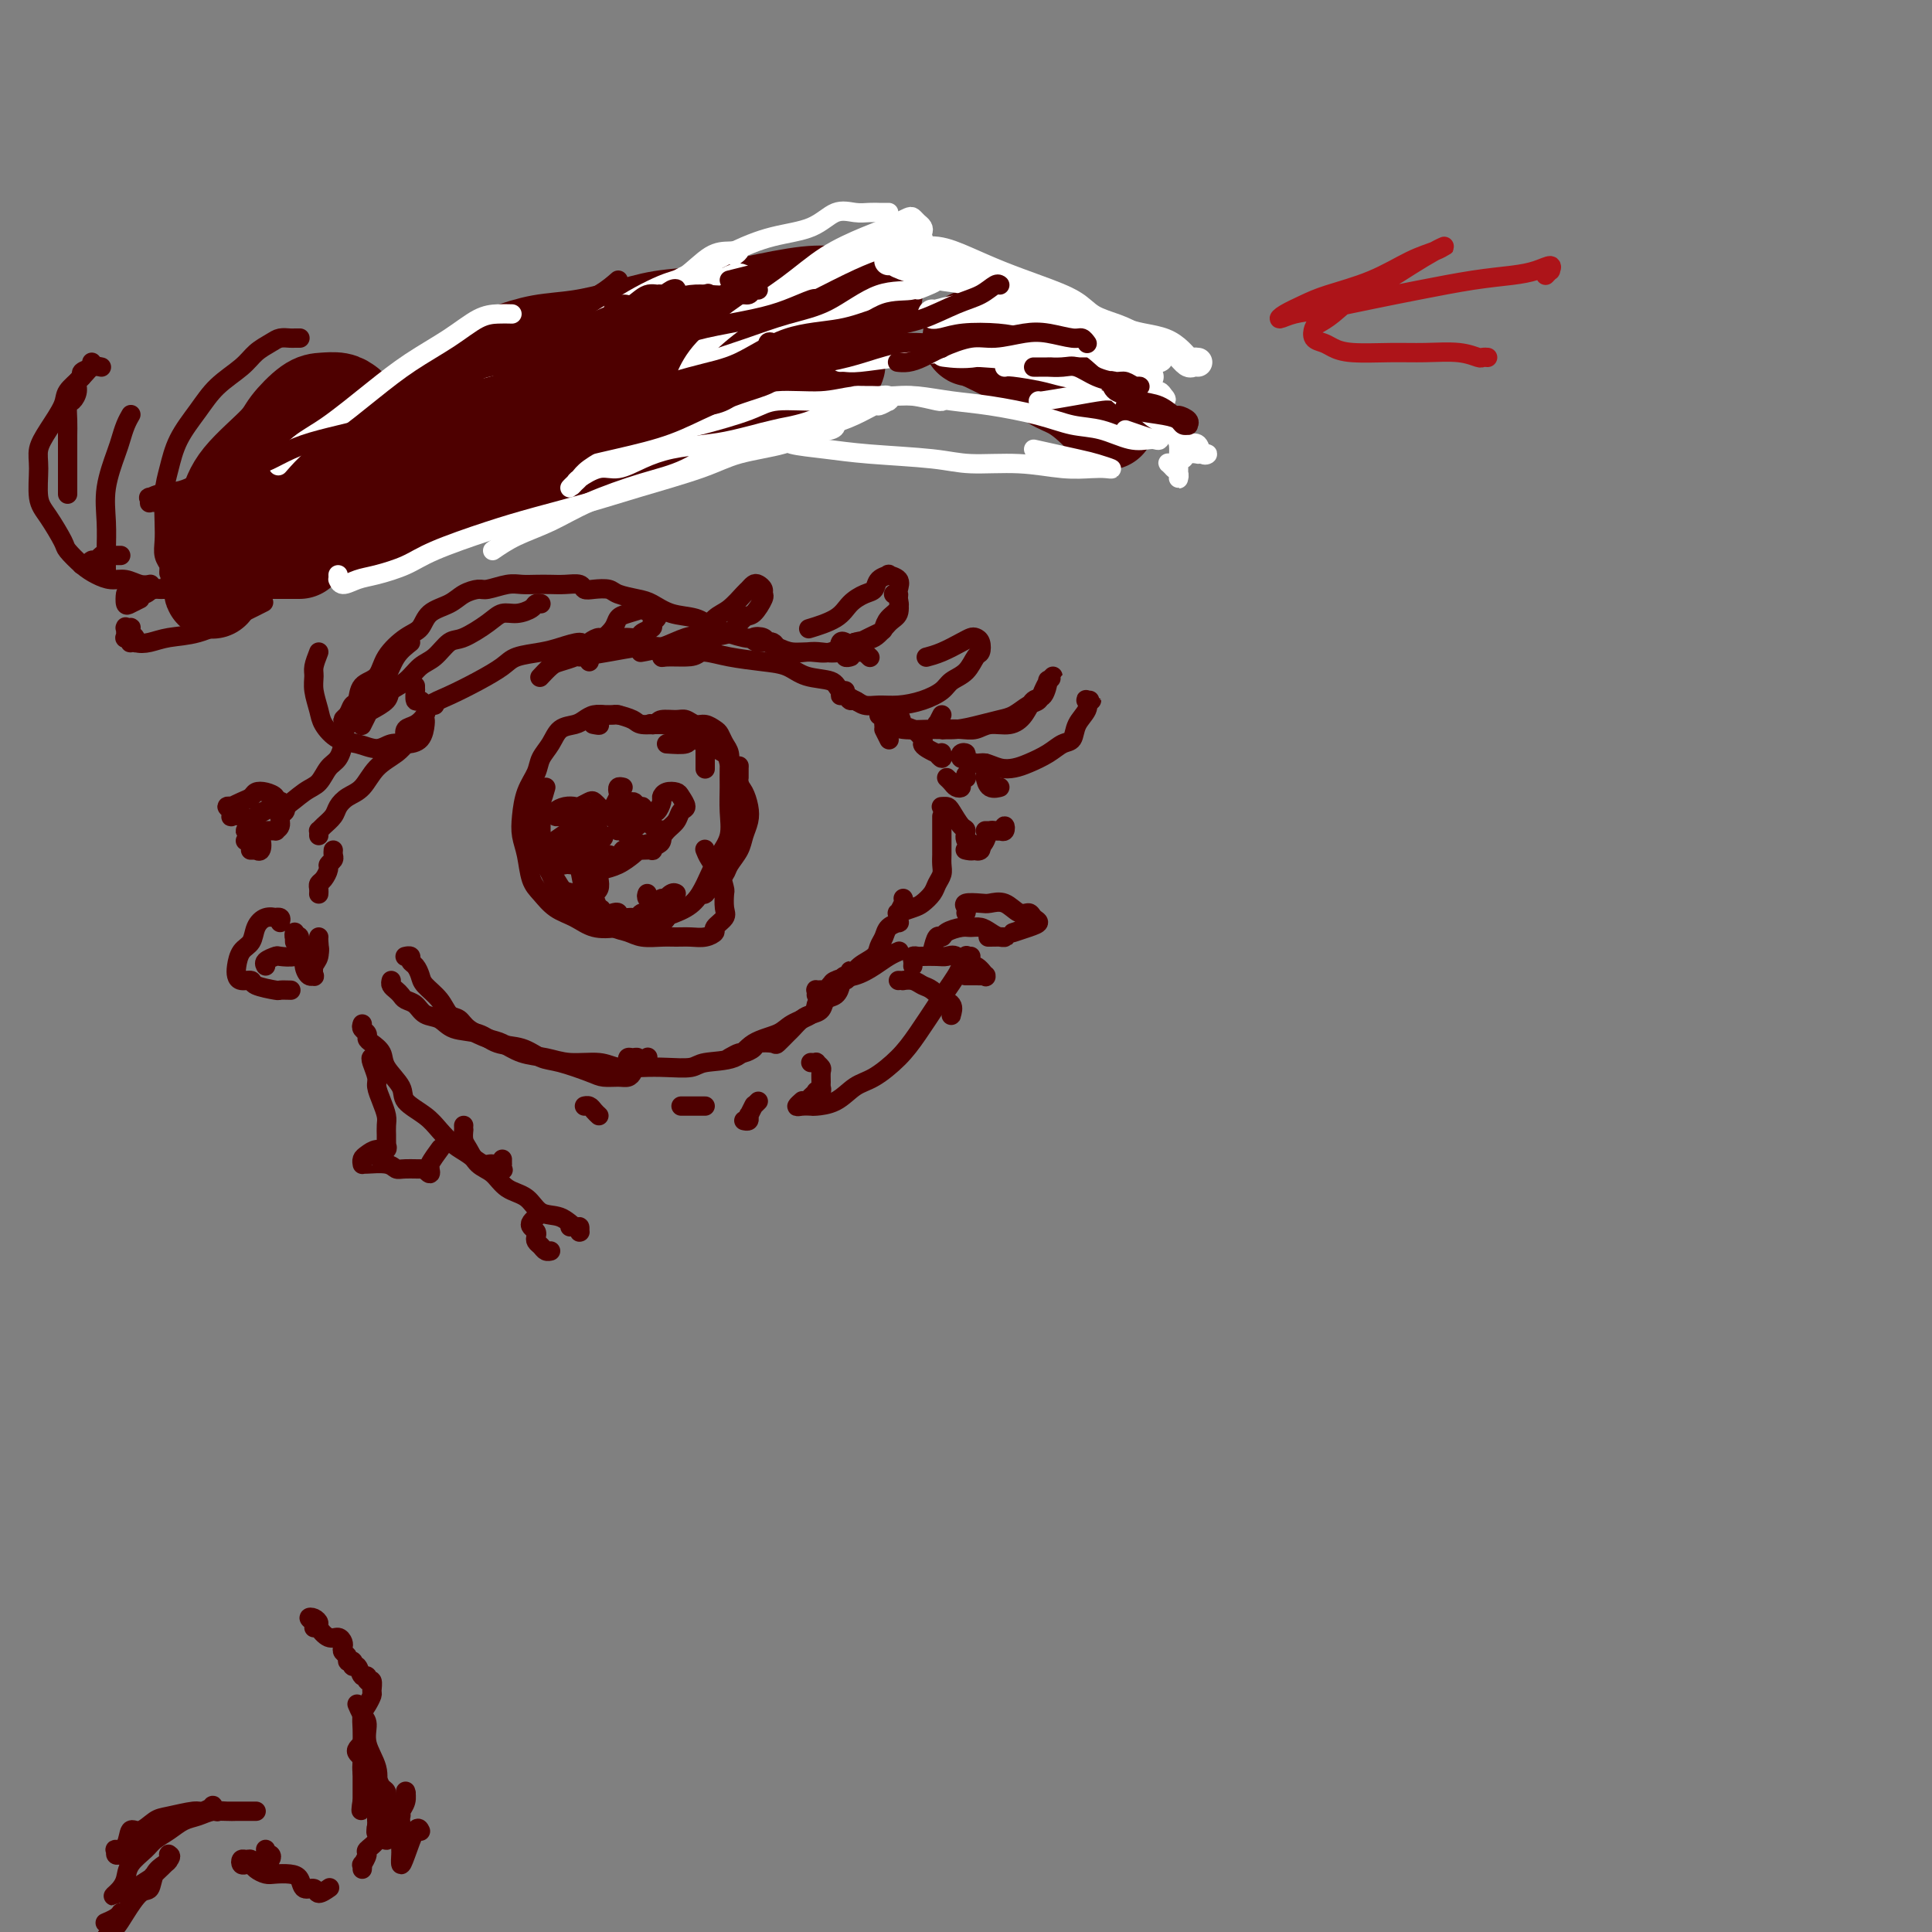 <svg viewBox='0 0 400 400' version='1.1' xmlns='http://www.w3.org/2000/svg' xmlns:xlink='http://www.w3.org/1999/xlink'><rect x="0" y="0" width="400" height="400" fill="#808080" stroke="none"/><g fill='none' stroke='#4E0000' stroke-width='4' stroke-linecap='round' stroke-linejoin='round'><path d='M58,191c0.125,-0.420 0.251,-0.840 0,-1c-0.251,-0.160 -0.878,-0.061 -1,0c-0.122,0.061 0.262,0.084 0,0c-0.262,-0.084 -1.170,-0.276 -2,0c-0.830,0.276 -1.582,1.019 -2,2c-0.418,0.981 -0.503,2.200 -1,3c-0.497,0.800 -1.408,1.180 -2,2c-0.592,0.820 -0.867,2.079 -1,3c-0.133,0.921 -0.126,1.504 0,2c0.126,0.496 0.372,0.903 1,1c0.628,0.097 1.640,-0.118 2,0c0.360,0.118 0.069,0.567 1,1c0.931,0.433 3.085,0.848 4,1c0.915,0.152 0.593,0.041 1,0c0.407,-0.041 1.545,-0.012 2,0c0.455,0.012 0.228,0.006 0,0'/><path d='M61,195c-0.009,-0.273 -0.017,-0.546 0,-1c0.017,-0.454 0.061,-1.090 0,-1c-0.061,0.090 -0.227,0.905 0,1c0.227,0.095 0.848,-0.531 1,0c0.152,0.531 -0.166,2.219 0,3c0.166,0.781 0.815,0.656 1,1c0.185,0.344 -0.095,1.158 0,2c0.095,0.842 0.565,1.713 1,2c0.435,0.287 0.834,-0.010 1,0c0.166,0.010 0.097,0.328 0,0c-0.097,-0.328 -0.222,-1.303 0,-2c0.222,-0.697 0.791,-1.115 1,-2c0.209,-0.885 0.056,-2.238 0,-3c-0.056,-0.762 -0.016,-0.932 0,-1c0.016,-0.068 0.008,-0.034 0,0'/><path d='M66,185c-0.006,0.087 -0.012,0.174 0,0c0.012,-0.174 0.041,-0.610 0,-1c-0.041,-0.390 -0.151,-0.734 0,-1c0.151,-0.266 0.562,-0.452 1,-1c0.438,-0.548 0.902,-1.457 1,-2c0.098,-0.543 -0.170,-0.720 0,-1c0.170,-0.280 0.777,-0.663 1,-1c0.223,-0.337 0.060,-0.629 0,-1c-0.060,-0.371 -0.017,-0.820 0,-1c0.017,-0.180 0.009,-0.090 0,0'/><path d='M66,173c0.015,-0.440 0.031,-0.880 0,-1c-0.031,-0.120 -0.108,0.081 0,0c0.108,-0.081 0.402,-0.442 1,-1c0.598,-0.558 1.499,-1.311 2,-2c0.501,-0.689 0.603,-1.315 1,-2c0.397,-0.685 1.091,-1.431 2,-2c0.909,-0.569 2.034,-0.962 3,-2c0.966,-1.038 1.774,-2.722 3,-4c1.226,-1.278 2.868,-2.152 4,-3c1.132,-0.848 1.752,-1.671 2,-2c0.248,-0.329 0.124,-0.165 0,0'/><path d='M120,136c1.974,-0.318 3.948,-0.636 6,-1c2.052,-0.364 4.181,-0.774 6,-1c1.819,-0.226 3.329,-0.267 5,0c1.671,0.267 3.504,0.844 5,1c1.496,0.156 2.656,-0.109 4,0c1.344,0.109 2.871,0.592 5,1c2.129,0.408 4.858,0.742 7,1c2.142,0.258 3.695,0.441 5,1c1.305,0.559 2.361,1.495 4,2c1.639,0.505 3.862,0.579 5,1c1.138,0.421 1.191,1.190 2,2c0.809,0.810 2.374,1.660 3,2c0.626,0.340 0.313,0.170 0,0'/><path d='M183,151c0.417,0.833 0.833,1.667 1,2c0.167,0.333 0.083,0.167 0,0'/><path d='M182,148c0.002,-0.030 0.003,-0.060 0,0c-0.003,0.060 -0.011,0.211 0,0c0.011,-0.211 0.039,-0.784 0,-1c-0.039,-0.216 -0.147,-0.074 0,0c0.147,0.074 0.549,0.079 1,0c0.451,-0.079 0.949,-0.244 1,0c0.051,0.244 -0.347,0.895 0,1c0.347,0.105 1.437,-0.337 2,0c0.563,0.337 0.597,1.452 1,2c0.403,0.548 1.173,0.529 2,1c0.827,0.471 1.709,1.431 2,2c0.291,0.569 -0.009,0.746 0,1c0.009,0.254 0.328,0.586 1,1c0.672,0.414 1.697,0.909 2,1c0.303,0.091 -0.115,-0.223 0,0c0.115,0.223 0.762,0.983 1,1c0.238,0.017 0.068,-0.709 0,-1c-0.068,-0.291 -0.034,-0.145 0,0'/><path d='M196,161c0.342,0.315 0.684,0.630 1,1c0.316,0.370 0.607,0.794 1,1c0.393,0.206 0.890,0.194 1,0c0.110,-0.194 -0.167,-0.570 0,-1c0.167,-0.430 0.777,-0.914 1,-1c0.223,-0.086 0.060,0.226 0,0c-0.060,-0.226 -0.016,-0.988 0,-1c0.016,-0.012 0.004,0.728 0,1c-0.004,0.272 -0.001,0.078 0,0c0.001,-0.078 0.001,-0.039 0,0'/><path d='M113,163c-0.308,1.111 -0.615,2.222 -1,3c-0.385,0.778 -0.846,1.224 -1,2c-0.154,0.776 -0.000,1.883 0,3c0.000,1.117 -0.153,2.243 0,3c0.153,0.757 0.613,1.145 1,2c0.387,0.855 0.702,2.178 1,3c0.298,0.822 0.578,1.142 1,2c0.422,0.858 0.986,2.255 2,3c1.014,0.745 2.478,0.839 3,1c0.522,0.161 0.102,0.390 1,1c0.898,0.610 3.114,1.603 4,2c0.886,0.397 0.443,0.199 0,0'/><path d='M127,189c0.416,-0.113 0.832,-0.226 1,0c0.168,0.226 0.086,0.792 0,1c-0.086,0.208 -0.178,0.057 0,0c0.178,-0.057 0.624,-0.019 1,0c0.376,0.019 0.681,0.021 1,0c0.319,-0.021 0.652,-0.064 1,0c0.348,0.064 0.713,0.234 1,0c0.287,-0.234 0.497,-0.872 1,-1c0.503,-0.128 1.298,0.253 2,0c0.702,-0.253 1.312,-1.140 2,-2c0.688,-0.860 1.454,-1.693 2,-2c0.546,-0.307 0.870,-0.088 1,0c0.130,0.088 0.065,0.044 0,0'/><path d='M153,161c-0.006,-0.765 -0.012,-1.531 0,-2c0.012,-0.469 0.043,-0.642 0,0c-0.043,0.642 -0.158,2.100 0,3c0.158,0.900 0.590,1.241 1,2c0.410,0.759 0.796,1.936 1,3c0.204,1.064 0.224,2.014 0,3c-0.224,0.986 -0.692,2.007 -1,3c-0.308,0.993 -0.454,1.958 -1,3c-0.546,1.042 -1.491,2.160 -2,3c-0.509,0.840 -0.581,1.403 -1,2c-0.419,0.597 -1.185,1.230 -2,2c-0.815,0.770 -1.680,1.679 -2,2c-0.320,0.321 -0.094,0.056 0,0c0.094,-0.056 0.058,0.098 0,0c-0.058,-0.098 -0.136,-0.447 0,-1c0.136,-0.553 0.488,-1.309 1,-2c0.512,-0.691 1.186,-1.317 2,-2c0.814,-0.683 1.769,-1.423 2,-2c0.231,-0.577 -0.262,-0.992 0,-2c0.262,-1.008 1.278,-2.609 2,-4c0.722,-1.391 1.150,-2.571 1,-4c-0.150,-1.429 -0.877,-3.108 -1,-4c-0.123,-0.892 0.359,-0.998 0,-2c-0.359,-1.002 -1.559,-2.902 -2,-4c-0.441,-1.098 -0.122,-1.394 -1,-2c-0.878,-0.606 -2.953,-1.521 -4,-2c-1.047,-0.479 -1.066,-0.524 -2,-1c-0.934,-0.476 -2.783,-1.385 -4,-2c-1.217,-0.615 -1.803,-0.935 -3,-1c-1.197,-0.065 -3.007,0.126 -4,0c-0.993,-0.126 -1.170,-0.571 -2,-1c-0.830,-0.429 -2.314,-0.844 -3,-1c-0.686,-0.156 -0.576,-0.052 -1,0c-0.424,0.052 -1.383,0.052 -2,0c-0.617,-0.052 -0.890,-0.158 -1,0c-0.110,0.158 -0.055,0.579 0,1'/><path d='M124,149c-2.417,-0.083 -0.458,0.708 0,1c0.458,0.292 -0.583,0.083 -1,0c-0.417,-0.083 -0.208,-0.042 0,0'/><path d='M112,168c-0.006,1.666 -0.013,3.332 0,4c0.013,0.668 0.044,0.338 0,1c-0.044,0.662 -0.164,2.317 0,3c0.164,0.683 0.610,0.395 1,1c0.390,0.605 0.722,2.102 1,3c0.278,0.898 0.500,1.195 1,2c0.500,0.805 1.277,2.117 2,3c0.723,0.883 1.390,1.335 2,2c0.610,0.665 1.162,1.541 2,2c0.838,0.459 1.960,0.501 3,1c1.040,0.499 1.997,1.454 3,2c1.003,0.546 2.053,0.682 3,1c0.947,0.318 1.790,0.818 3,1c1.210,0.182 2.788,0.046 4,0c1.212,-0.046 2.060,-0.000 3,0c0.940,0.000 1.972,-0.045 3,0c1.028,0.045 2.051,0.179 3,0c0.949,-0.179 1.823,-0.672 2,-1c0.177,-0.328 -0.344,-0.492 0,-1c0.344,-0.508 1.554,-1.360 2,-2c0.446,-0.640 0.127,-1.067 0,-2c-0.127,-0.933 -0.062,-2.373 0,-3c0.062,-0.627 0.122,-0.442 0,-1c-0.122,-0.558 -0.424,-1.861 -1,-3c-0.576,-1.139 -1.424,-2.114 -2,-3c-0.576,-0.886 -0.879,-1.682 -1,-2c-0.121,-0.318 -0.061,-0.159 0,0'/><path d='M129,163c-0.415,-0.098 -0.830,-0.196 -1,0c-0.170,0.196 -0.094,0.686 0,1c0.094,0.314 0.208,0.451 0,1c-0.208,0.549 -0.737,1.511 -1,2c-0.263,0.489 -0.261,0.505 0,1c0.261,0.495 0.780,1.469 1,2c0.220,0.531 0.140,0.619 0,1c-0.140,0.381 -0.339,1.056 0,1c0.339,-0.056 1.216,-0.842 2,-1c0.784,-0.158 1.475,0.313 2,0c0.525,-0.313 0.885,-1.409 1,-2c0.115,-0.591 -0.014,-0.676 0,-1c0.014,-0.324 0.173,-0.888 0,-1c-0.173,-0.112 -0.677,0.226 -1,0c-0.323,-0.226 -0.465,-1.016 -1,-1c-0.535,0.016 -1.463,0.839 -2,1c-0.537,0.161 -0.683,-0.341 -1,0c-0.317,0.341 -0.805,1.526 -1,2c-0.195,0.474 -0.098,0.237 0,0'/><path d='M135,171c0.851,0.477 1.702,0.955 2,1c0.298,0.045 0.043,-0.342 0,0c-0.043,0.342 0.125,1.412 0,2c-0.125,0.588 -0.545,0.694 -1,1c-0.455,0.306 -0.947,0.813 -1,1c-0.053,0.187 0.332,0.055 0,0c-0.332,-0.055 -1.382,-0.033 -2,0c-0.618,0.033 -0.803,0.075 -1,0c-0.197,-0.075 -0.407,-0.269 -1,0c-0.593,0.269 -1.568,1.000 -2,1c-0.432,-0.000 -0.322,-0.733 0,-1c0.322,-0.267 0.855,-0.070 1,0c0.145,0.070 -0.099,0.011 0,0c0.099,-0.011 0.541,0.025 1,0c0.459,-0.025 0.935,-0.112 1,0c0.065,0.112 -0.282,0.422 -1,1c-0.718,0.578 -1.809,1.425 -3,2c-1.191,0.575 -2.483,0.879 -3,1c-0.517,0.121 -0.258,0.061 0,0'/><path d='M81,203c-0.087,0.333 -0.175,0.665 0,1c0.175,0.335 0.612,0.671 1,1c0.388,0.329 0.726,0.650 1,1c0.274,0.350 0.483,0.728 1,1c0.517,0.272 1.342,0.439 2,1c0.658,0.561 1.150,1.516 2,2c0.850,0.484 2.057,0.496 3,1c0.943,0.504 1.620,1.501 3,2c1.380,0.499 3.461,0.500 5,1c1.539,0.500 2.534,1.500 4,2c1.466,0.500 3.403,0.502 5,1c1.597,0.498 2.854,1.492 4,2c1.146,0.508 2.180,0.529 4,1c1.820,0.471 4.424,1.391 6,2c1.576,0.609 2.122,0.905 3,1c0.878,0.095 2.088,-0.012 3,0c0.912,0.012 1.526,0.143 2,0c0.474,-0.143 0.806,-0.560 1,-1c0.194,-0.440 0.248,-0.901 0,-1c-0.248,-0.099 -0.799,0.166 -1,0c-0.201,-0.166 -0.051,-0.762 0,-1c0.051,-0.238 0.004,-0.117 0,0c-0.004,0.117 0.036,0.231 0,0c-0.036,-0.231 -0.149,-0.808 0,-1c0.149,-0.192 0.561,0.002 1,0c0.439,-0.002 0.906,-0.200 1,0c0.094,0.200 -0.185,0.800 0,1c0.185,0.200 0.833,0.002 1,0c0.167,-0.002 -0.147,0.192 0,0c0.147,-0.192 0.756,-0.769 1,-1c0.244,-0.231 0.122,-0.115 0,0'/><path d='M151,219c0.791,-0.445 1.582,-0.890 2,-1c0.418,-0.110 0.464,0.116 1,0c0.536,-0.116 1.562,-0.574 2,-1c0.438,-0.426 0.287,-0.820 1,-1c0.713,-0.180 2.288,-0.146 3,0c0.712,0.146 0.561,0.404 1,0c0.439,-0.404 1.470,-1.469 2,-2c0.530,-0.531 0.561,-0.528 1,-1c0.439,-0.472 1.287,-1.421 2,-2c0.713,-0.579 1.291,-0.789 2,-1c0.709,-0.211 1.548,-0.423 2,-1c0.452,-0.577 0.516,-1.518 1,-2c0.484,-0.482 1.387,-0.506 2,-1c0.613,-0.494 0.935,-1.458 1,-2c0.065,-0.542 -0.126,-0.663 0,-1c0.126,-0.337 0.570,-0.890 1,-1c0.430,-0.110 0.844,0.223 1,0c0.156,-0.223 0.052,-1.003 0,-1c-0.052,0.003 -0.052,0.789 0,1c0.052,0.211 0.158,-0.153 0,0c-0.158,0.153 -0.578,0.825 -1,1c-0.422,0.175 -0.844,-0.145 -1,0c-0.156,0.145 -0.044,0.756 0,1c0.044,0.244 0.022,0.122 0,0'/><path d='M186,203c0.470,-0.007 0.940,-0.014 1,0c0.060,0.014 -0.291,0.050 0,0c0.291,-0.050 1.225,-0.186 2,0c0.775,0.186 1.392,0.693 2,1c0.608,0.307 1.206,0.415 2,1c0.794,0.585 1.782,1.646 2,2c0.218,0.354 -0.334,0.000 0,0c0.334,-0.000 1.554,0.354 2,1c0.446,0.646 0.120,1.586 0,2c-0.120,0.414 -0.032,0.304 0,0c0.032,-0.304 0.009,-0.801 0,-1c-0.009,-0.199 -0.005,-0.099 0,0'/><path d='M189,200c0.028,-0.309 0.056,-0.619 0,-1c-0.056,-0.381 -0.195,-0.834 0,-1c0.195,-0.166 0.724,-0.047 1,0c0.276,0.047 0.301,0.021 1,0c0.699,-0.021 2.074,-0.036 3,0c0.926,0.036 1.405,0.122 2,0c0.595,-0.122 1.308,-0.453 2,0c0.692,0.453 1.364,1.691 2,2c0.636,0.309 1.237,-0.309 2,0c0.763,0.309 1.689,1.547 2,2c0.311,0.453 0.006,0.121 0,0c-0.006,-0.121 0.286,-0.033 0,0c-0.286,0.033 -1.149,0.009 -2,0c-0.851,-0.009 -1.691,-0.002 -2,0c-0.309,0.002 -0.088,0.001 0,0c0.088,-0.001 0.044,-0.000 0,0'/><path d='M193,197c0.319,-1.290 0.638,-2.580 1,-3c0.362,-0.420 0.768,0.030 1,0c0.232,-0.030 0.289,-0.541 1,-1c0.711,-0.459 2.077,-0.865 3,-1c0.923,-0.135 1.403,0.002 2,0c0.597,-0.002 1.312,-0.144 2,0c0.688,0.144 1.350,0.575 2,1c0.650,0.425 1.288,0.846 2,1c0.712,0.154 1.499,0.041 1,0c-0.499,-0.041 -2.286,-0.012 -3,0c-0.714,0.012 -0.357,0.006 0,0'/><path d='M200,189c0.080,-0.311 0.160,-0.621 0,-1c-0.160,-0.379 -0.559,-0.826 0,-1c0.559,-0.174 2.076,-0.076 3,0c0.924,0.076 1.255,0.128 2,0c0.745,-0.128 1.903,-0.438 3,0c1.097,0.438 2.132,1.623 3,2c0.868,0.377 1.570,-0.053 2,0c0.430,0.053 0.588,0.589 1,1c0.412,0.411 1.080,0.698 1,1c-0.080,0.302 -0.906,0.620 -2,1c-1.094,0.380 -2.455,0.823 -3,1c-0.545,0.177 -0.272,0.089 0,0'/><path d='M186,190c-0.055,0.440 -0.109,0.880 0,1c0.109,0.120 0.382,-0.081 0,0c-0.382,0.081 -1.419,0.444 -2,1c-0.581,0.556 -0.707,1.304 -1,2c-0.293,0.696 -0.755,1.338 -1,2c-0.245,0.662 -0.275,1.343 -1,2c-0.725,0.657 -2.144,1.290 -3,2c-0.856,0.710 -1.148,1.496 -2,2c-0.852,0.504 -2.264,0.725 -3,1c-0.736,0.275 -0.795,0.603 -1,1c-0.205,0.397 -0.555,0.864 -1,1c-0.445,0.136 -0.986,-0.061 -1,0c-0.014,0.061 0.499,0.378 1,0c0.501,-0.378 0.989,-1.450 2,-2c1.011,-0.550 2.544,-0.578 4,-1c1.456,-0.422 2.833,-1.237 4,-2c1.167,-0.763 2.122,-1.475 3,-2c0.878,-0.525 1.679,-0.864 2,-1c0.321,-0.136 0.160,-0.068 0,0'/><path d='M195,169c0.000,0.778 0.000,1.555 0,2c-0.000,0.445 -0.000,0.556 0,1c0.000,0.444 0.001,1.221 0,2c-0.001,0.779 -0.003,1.560 0,2c0.003,0.440 0.013,0.540 0,1c-0.013,0.460 -0.048,1.279 0,2c0.048,0.721 0.180,1.345 0,2c-0.180,0.655 -0.673,1.342 -1,2c-0.327,0.658 -0.490,1.286 -1,2c-0.510,0.714 -1.367,1.514 -2,2c-0.633,0.486 -1.041,0.660 -2,1c-0.959,0.340 -2.467,0.848 -3,1c-0.533,0.152 -0.090,-0.050 0,0c0.090,0.050 -0.172,0.354 0,0c0.172,-0.354 0.777,-1.364 1,-2c0.223,-0.636 0.064,-0.896 0,-1c-0.064,-0.104 -0.032,-0.052 0,0'/><path d='M204,158c-0.118,0.218 -0.236,0.436 0,1c0.236,0.564 0.827,1.474 1,2c0.173,0.526 -0.073,0.670 0,1c0.073,0.330 0.464,0.848 1,1c0.536,0.152 1.216,-0.062 1,0c-0.216,0.062 -1.327,0.401 -2,0c-0.673,-0.401 -0.906,-1.543 -1,-2c-0.094,-0.457 -0.047,-0.228 0,0'/><path d='M52,176c-0.111,0.001 -0.222,0.002 0,0c0.222,-0.002 0.779,-0.008 1,0c0.221,0.008 0.108,0.030 0,0c-0.108,-0.030 -0.211,-0.113 0,0c0.211,0.113 0.737,0.423 1,0c0.263,-0.423 0.264,-1.577 0,-2c-0.264,-0.423 -0.792,-0.113 -1,0c-0.208,0.113 -0.095,0.031 0,0c0.095,-0.031 0.174,-0.011 0,0c-0.174,0.011 -0.600,0.013 -1,0c-0.400,-0.013 -0.774,-0.042 -1,0c-0.226,0.042 -0.305,0.155 0,0c0.305,-0.155 0.995,-0.577 1,-1c0.005,-0.423 -0.674,-0.845 -1,-1c-0.326,-0.155 -0.300,-0.041 0,0c0.300,0.041 0.873,0.011 1,0c0.127,-0.011 -0.192,-0.003 0,0c0.192,0.003 0.897,0.001 1,0c0.103,-0.001 -0.394,0.000 0,0c0.394,-0.000 1.679,-0.002 2,0c0.321,0.002 -0.321,0.008 0,0c0.321,-0.008 1.607,-0.029 2,0c0.393,0.029 -0.105,0.109 0,0c0.105,-0.109 0.813,-0.408 1,-1c0.187,-0.592 -0.146,-1.478 0,-2c0.146,-0.522 0.770,-0.679 1,-1c0.230,-0.321 0.066,-0.806 0,-1c-0.066,-0.194 -0.033,-0.097 0,0'/><path d='M58,167c-0.002,-0.030 -0.005,-0.060 0,0c0.005,0.060 0.017,0.209 0,0c-0.017,-0.209 -0.063,-0.778 0,-1c0.063,-0.222 0.234,-0.099 0,0c-0.234,0.099 -0.874,0.173 -1,0c-0.126,-0.173 0.262,-0.594 0,-1c-0.262,-0.406 -1.174,-0.799 -2,-1c-0.826,-0.201 -1.565,-0.211 -2,0c-0.435,0.211 -0.566,0.644 -1,1c-0.434,0.356 -1.170,0.634 -2,1c-0.830,0.366 -1.753,0.820 -2,1c-0.247,0.180 0.181,0.087 0,0c-0.181,-0.087 -0.971,-0.168 -1,0c-0.029,0.168 0.704,0.585 1,1c0.296,0.415 0.156,0.828 0,1c-0.156,0.172 -0.329,0.105 0,0c0.329,-0.105 1.160,-0.246 2,0c0.840,0.246 1.687,0.879 2,1c0.313,0.121 0.090,-0.270 1,-1c0.910,-0.730 2.954,-1.799 4,-2c1.046,-0.201 1.096,0.467 2,0c0.904,-0.467 2.663,-2.068 4,-3c1.337,-0.932 2.252,-1.194 3,-2c0.748,-0.806 1.328,-2.156 2,-3c0.672,-0.844 1.434,-1.182 2,-2c0.566,-0.818 0.935,-2.117 1,-3c0.065,-0.883 -0.176,-1.351 0,-2c0.176,-0.649 0.768,-1.480 1,-2c0.232,-0.520 0.103,-0.728 0,-1c-0.103,-0.272 -0.182,-0.609 0,-1c0.182,-0.391 0.623,-0.837 1,-1c0.377,-0.163 0.689,-0.044 1,0c0.311,0.044 0.622,0.012 1,0c0.378,-0.012 0.822,-0.003 1,0c0.178,0.003 0.089,0.002 0,0'/><path d='M75,150c0.029,-0.056 0.057,-0.112 0,0c-0.057,0.112 -0.200,0.392 0,0c0.200,-0.392 0.742,-1.455 1,-2c0.258,-0.545 0.232,-0.573 1,-1c0.768,-0.427 2.330,-1.254 3,-2c0.670,-0.746 0.448,-1.412 1,-2c0.552,-0.588 1.878,-1.097 3,-2c1.122,-0.903 2.040,-2.199 3,-3c0.960,-0.801 1.961,-1.108 3,-2c1.039,-0.892 2.115,-2.368 3,-3c0.885,-0.632 1.579,-0.421 3,-1c1.421,-0.579 3.571,-1.949 5,-3c1.429,-1.051 2.138,-1.784 3,-2c0.862,-0.216 1.877,0.086 3,0c1.123,-0.086 2.352,-0.559 3,-1c0.648,-0.441 0.713,-0.849 1,-1c0.287,-0.151 0.796,-0.043 1,0c0.204,0.043 0.102,0.022 0,0'/><path d='M85,133c-1.082,0.855 -2.163,1.710 -3,3c-0.837,1.290 -1.428,3.014 -2,4c-0.572,0.986 -1.125,1.235 -2,2c-0.875,0.765 -2.074,2.045 -3,3c-0.926,0.955 -1.580,1.583 -2,2c-0.420,0.417 -0.606,0.622 -1,1c-0.394,0.378 -0.994,0.928 -1,1c-0.006,0.072 0.583,-0.335 1,-1c0.417,-0.665 0.662,-1.587 1,-2c0.338,-0.413 0.768,-0.317 1,-1c0.232,-0.683 0.265,-2.146 1,-3c0.735,-0.854 2.173,-1.100 3,-2c0.827,-0.900 1.043,-2.453 2,-4c0.957,-1.547 2.653,-3.086 4,-4c1.347,-0.914 2.343,-1.201 3,-2c0.657,-0.799 0.975,-2.108 2,-3c1.025,-0.892 2.757,-1.367 4,-2c1.243,-0.633 1.999,-1.423 3,-2c1.001,-0.577 2.249,-0.939 3,-1c0.751,-0.061 1.005,0.180 2,0c0.995,-0.180 2.730,-0.780 4,-1c1.270,-0.220 2.074,-0.060 3,0c0.926,0.060 1.974,0.020 3,0c1.026,-0.020 2.031,-0.019 3,0c0.969,0.019 1.902,0.057 3,0c1.098,-0.057 2.361,-0.209 3,0c0.639,0.209 0.653,0.777 1,1c0.347,0.223 1.026,0.100 2,0c0.974,-0.100 2.244,-0.178 3,0c0.756,0.178 1.000,0.610 2,1c1.000,0.390 2.757,0.737 4,1c1.243,0.263 1.972,0.442 3,1c1.028,0.558 2.356,1.494 4,2c1.644,0.506 3.603,0.580 5,1c1.397,0.420 2.230,1.185 4,2c1.770,0.815 4.477,1.681 6,2c1.523,0.319 1.864,0.091 2,0c0.136,-0.091 0.068,-0.046 0,0'/><path d='M176,136c0.121,-0.035 0.242,-0.069 0,0c-0.242,0.069 -0.846,0.243 -1,0c-0.154,-0.243 0.141,-0.902 0,-1c-0.141,-0.098 -0.718,0.366 -1,0c-0.282,-0.366 -0.268,-1.560 0,-2c0.268,-0.440 0.791,-0.126 1,0c0.209,0.126 0.105,0.063 0,0'/><path d='M177,133c0.002,0.453 0.003,0.906 0,1c-0.003,0.094 -0.011,-0.171 0,0c0.011,0.171 0.040,0.777 0,1c-0.040,0.223 -0.151,0.064 0,0c0.151,-0.064 0.562,-0.031 1,0c0.438,0.031 0.901,0.060 1,0c0.099,-0.060 -0.166,-0.208 0,0c0.166,0.208 0.762,0.774 1,1c0.238,0.226 0.119,0.113 0,0'/><path d='M225,145c-0.143,0.003 -0.285,0.006 0,0c0.285,-0.006 0.998,-0.021 1,0c0.002,0.021 -0.706,0.079 -1,0c-0.294,-0.079 -0.175,-0.296 0,0c0.175,0.296 0.407,1.104 0,2c-0.407,0.896 -1.453,1.879 -2,3c-0.547,1.121 -0.597,2.381 -1,3c-0.403,0.619 -1.160,0.598 -2,1c-0.840,0.402 -1.762,1.228 -3,2c-1.238,0.772 -2.792,1.490 -4,2c-1.208,0.510 -2.069,0.813 -3,1c-0.931,0.187 -1.933,0.257 -3,0c-1.067,-0.257 -2.198,-0.840 -3,-1c-0.802,-0.160 -1.274,0.105 -2,0c-0.726,-0.105 -1.708,-0.578 -2,-1c-0.292,-0.422 0.104,-0.793 0,-1c-0.104,-0.207 -0.708,-0.251 -1,0c-0.292,0.251 -0.271,0.798 0,1c0.271,0.202 0.792,0.058 1,0c0.208,-0.058 0.104,-0.029 0,0'/><path d='M195,148c-0.430,0.837 -0.860,1.674 -1,2c-0.140,0.326 0.010,0.140 0,0c-0.010,-0.140 -0.179,-0.232 0,0c0.179,0.232 0.707,0.790 1,1c0.293,0.210 0.350,0.072 1,0c0.650,-0.072 1.893,-0.076 3,0c1.107,0.076 2.078,0.234 3,0c0.922,-0.234 1.795,-0.858 3,-1c1.205,-0.142 2.744,0.199 4,0c1.256,-0.199 2.230,-0.938 3,-2c0.770,-1.062 1.335,-2.447 2,-3c0.665,-0.553 1.428,-0.273 2,-1c0.572,-0.727 0.953,-2.459 1,-3c0.047,-0.541 -0.239,0.109 0,0c0.239,-0.109 1.004,-0.979 1,-1c-0.004,-0.021 -0.777,0.805 -1,1c-0.223,0.195 0.103,-0.242 0,0c-0.103,0.242 -0.635,1.164 -1,2c-0.365,0.836 -0.564,1.586 -1,2c-0.436,0.414 -1.109,0.493 -2,1c-0.891,0.507 -2.000,1.442 -3,2c-1.000,0.558 -1.892,0.739 -3,1c-1.108,0.261 -2.433,0.602 -4,1c-1.567,0.398 -3.376,0.853 -5,1c-1.624,0.147 -3.062,-0.013 -5,0c-1.938,0.013 -4.375,0.199 -6,0c-1.625,-0.199 -2.437,-0.784 -3,-1c-0.563,-0.216 -0.875,-0.062 -1,0c-0.125,0.062 -0.062,0.031 0,0'/><path d='M175,143c-0.511,0.455 -1.021,0.910 -1,1c0.021,0.090 0.574,-0.186 1,0c0.426,0.186 0.724,0.835 1,1c0.276,0.165 0.530,-0.154 1,0c0.470,0.154 1.155,0.782 2,1c0.845,0.218 1.849,0.028 3,0c1.151,-0.028 2.447,0.107 4,0c1.553,-0.107 3.361,-0.456 5,-1c1.639,-0.544 3.108,-1.282 4,-2c0.892,-0.718 1.206,-1.414 2,-2c0.794,-0.586 2.066,-1.061 3,-2c0.934,-0.939 1.530,-2.343 2,-3c0.470,-0.657 0.815,-0.566 1,-1c0.185,-0.434 0.209,-1.392 0,-2c-0.209,-0.608 -0.652,-0.867 -1,-1c-0.348,-0.133 -0.602,-0.141 -1,0c-0.398,0.141 -0.942,0.429 -2,1c-1.058,0.571 -2.631,1.423 -4,2c-1.369,0.577 -2.534,0.879 -3,1c-0.466,0.121 -0.233,0.060 0,0'/><path d='M128,148c-0.779,-0.006 -1.559,-0.012 -2,0c-0.441,0.012 -0.545,0.043 -1,0c-0.455,-0.043 -1.262,-0.160 -2,0c-0.738,0.160 -1.406,0.598 -2,1c-0.594,0.402 -1.114,0.767 -2,1c-0.886,0.233 -2.139,0.332 -3,1c-0.861,0.668 -1.330,1.904 -2,3c-0.670,1.096 -1.539,2.054 -2,3c-0.461,0.946 -0.513,1.882 -1,3c-0.487,1.118 -1.410,2.417 -2,4c-0.590,1.583 -0.846,3.448 -1,5c-0.154,1.552 -0.205,2.790 0,4c0.205,1.210 0.666,2.393 1,4c0.334,1.607 0.542,3.639 1,5c0.458,1.361 1.167,2.050 2,3c0.833,0.950 1.791,2.160 3,3c1.209,0.840 2.671,1.309 4,2c1.329,0.691 2.526,1.606 4,2c1.474,0.394 3.224,0.269 5,0c1.776,-0.269 3.578,-0.683 5,-1c1.422,-0.317 2.463,-0.538 4,-1c1.537,-0.462 3.568,-1.164 5,-2c1.432,-0.836 2.264,-1.804 3,-3c0.736,-1.196 1.374,-2.619 2,-4c0.626,-1.381 1.239,-2.718 2,-4c0.761,-1.282 1.669,-2.507 2,-4c0.331,-1.493 0.086,-3.253 0,-5c-0.086,-1.747 -0.012,-3.480 0,-5c0.012,-1.520 -0.037,-2.827 0,-4c0.037,-1.173 0.162,-2.213 0,-3c-0.162,-0.787 -0.609,-1.320 -1,-2c-0.391,-0.680 -0.724,-1.507 -1,-2c-0.276,-0.493 -0.495,-0.654 -1,-1c-0.505,-0.346 -1.294,-0.878 -2,-1c-0.706,-0.122 -1.327,0.166 -2,0c-0.673,-0.166 -1.397,-0.787 -2,-1c-0.603,-0.213 -1.085,-0.019 -2,0c-0.915,0.019 -2.261,-0.137 -3,0c-0.739,0.137 -0.869,0.569 -1,1'/><path d='M136,150c-2.244,-0.311 -1.356,-0.089 -1,0c0.356,0.089 0.178,0.044 0,0'/><path d='M138,154c1.630,0.113 3.260,0.226 4,0c0.740,-0.226 0.591,-0.791 1,-1c0.409,-0.209 1.378,-0.063 2,0c0.622,0.063 0.899,0.043 1,0c0.101,-0.043 0.027,-0.109 0,0c-0.027,0.109 -0.007,0.394 0,1c0.007,0.606 0.002,1.534 0,2c-0.002,0.466 -0.001,0.472 0,1c0.001,0.528 0.000,1.580 0,2c-0.000,0.420 -0.000,0.210 0,0'/><path d='M124,168c0.007,-0.415 0.014,-0.830 0,-1c-0.014,-0.170 -0.049,-0.094 0,0c0.049,0.094 0.183,0.208 0,0c-0.183,-0.208 -0.681,-0.736 -1,-1c-0.319,-0.264 -0.457,-0.264 -1,0c-0.543,0.264 -1.491,0.793 -2,1c-0.509,0.207 -0.579,0.094 -1,0c-0.421,-0.094 -1.193,-0.169 -2,0c-0.807,0.169 -1.650,0.581 -2,1c-0.350,0.419 -0.208,0.845 0,1c0.208,0.155 0.482,0.038 1,0c0.518,-0.038 1.281,0.004 2,0c0.719,-0.004 1.395,-0.055 2,0c0.605,0.055 1.140,0.215 2,0c0.860,-0.215 2.044,-0.806 3,-1c0.956,-0.194 1.682,0.008 2,0c0.318,-0.008 0.228,-0.224 0,0c-0.228,0.224 -0.593,0.890 -1,1c-0.407,0.110 -0.855,-0.336 -2,0c-1.145,0.336 -2.987,1.453 -4,2c-1.013,0.547 -1.196,0.525 -2,1c-0.804,0.475 -2.228,1.449 -3,2c-0.772,0.551 -0.890,0.681 -1,1c-0.110,0.319 -0.210,0.828 0,1c0.210,0.172 0.732,0.009 1,0c0.268,-0.009 0.283,0.138 1,0c0.717,-0.138 2.136,-0.560 3,-1c0.864,-0.440 1.173,-0.899 2,-1c0.827,-0.101 2.170,0.154 3,0c0.830,-0.154 1.146,-0.718 1,-1c-0.146,-0.282 -0.753,-0.283 -1,0c-0.247,0.283 -0.135,0.849 0,1c0.135,0.151 0.291,-0.114 0,0c-0.291,0.114 -1.031,0.608 -2,1c-0.969,0.392 -2.167,0.682 -3,1c-0.833,0.318 -1.301,0.662 -2,1c-0.699,0.338 -1.628,0.668 -2,1c-0.372,0.332 -0.186,0.666 0,1'/><path d='M115,179c-1.019,0.756 0.935,0.145 2,0c1.065,-0.145 1.241,0.174 2,0c0.759,-0.174 2.100,-0.841 3,-1c0.900,-0.159 1.359,0.191 2,0c0.641,-0.191 1.465,-0.923 2,-1c0.535,-0.077 0.782,0.501 1,1c0.218,0.499 0.408,0.918 0,1c-0.408,0.082 -1.415,-0.174 -2,0c-0.585,0.174 -0.749,0.779 -1,1c-0.251,0.221 -0.589,0.059 -1,0c-0.411,-0.059 -0.894,-0.016 -1,0c-0.106,0.016 0.164,0.004 0,0c-0.164,-0.004 -0.761,-0.001 -1,0c-0.239,0.001 -0.119,0.001 0,0'/><path d='M124,182c0.113,0.732 0.226,1.464 0,2c-0.226,0.536 -0.792,0.875 -1,1c-0.208,0.125 -0.060,0.036 0,0c0.060,-0.036 0.030,-0.018 0,0'/><path d='M132,168c-0.724,0.031 -1.449,0.063 -2,0c-0.551,-0.063 -0.929,-0.220 -1,0c-0.071,0.220 0.167,0.819 0,1c-0.167,0.181 -0.737,-0.054 -1,0c-0.263,0.054 -0.220,0.396 0,1c0.220,0.604 0.617,1.469 1,2c0.383,0.531 0.754,0.729 1,1c0.246,0.271 0.369,0.617 1,1c0.631,0.383 1.769,0.805 2,1c0.231,0.195 -0.447,0.165 0,0c0.447,-0.165 2.019,-0.463 3,-1c0.981,-0.537 1.370,-1.313 2,-2c0.630,-0.687 1.501,-1.284 2,-2c0.499,-0.716 0.625,-1.552 1,-2c0.375,-0.448 1.000,-0.509 1,-1c-0.000,-0.491 -0.626,-1.412 -1,-2c-0.374,-0.588 -0.495,-0.844 -1,-1c-0.505,-0.156 -1.393,-0.214 -2,0c-0.607,0.214 -0.933,0.698 -1,1c-0.067,0.302 0.126,0.421 0,1c-0.126,0.579 -0.573,1.617 -1,2c-0.427,0.383 -0.836,0.109 -1,0c-0.164,-0.109 -0.082,-0.055 0,0'/><path d='M134,185c-0.119,0.309 -0.238,0.619 0,1c0.238,0.381 0.834,0.834 1,1c0.166,0.166 -0.099,0.046 0,0c0.099,-0.046 0.561,-0.017 1,0c0.439,0.017 0.853,0.022 1,0c0.147,-0.022 0.025,-0.070 0,0c-0.025,0.070 0.046,0.257 0,0c-0.046,-0.257 -0.208,-0.960 0,-1c0.208,-0.040 0.788,0.581 1,1c0.212,0.419 0.057,0.634 0,1c-0.057,0.366 -0.015,0.883 0,1c0.015,0.117 0.004,-0.164 0,0c-0.004,0.164 -0.001,0.775 0,1c0.001,0.225 0.000,0.064 0,0c-0.000,-0.064 -0.000,-0.032 0,0'/><path d='M120,178c0.115,-0.439 0.230,-0.878 0,-1c-0.230,-0.122 -0.806,0.072 -1,0c-0.194,-0.072 -0.006,-0.409 0,0c0.006,0.409 -0.169,1.565 0,2c0.169,0.435 0.681,0.148 1,1c0.319,0.852 0.445,2.844 1,4c0.555,1.156 1.540,1.477 2,2c0.460,0.523 0.397,1.247 1,2c0.603,0.753 1.873,1.533 3,2c1.127,0.467 2.109,0.619 3,1c0.891,0.381 1.689,0.992 3,1c1.311,0.008 3.135,-0.585 4,-1c0.865,-0.415 0.771,-0.650 1,-1c0.229,-0.350 0.780,-0.814 1,-1c0.220,-0.186 0.110,-0.093 0,0'/><path d='M66,196c0.120,0.423 0.239,0.846 0,1c-0.239,0.154 -0.838,0.040 -1,0c-0.162,-0.040 0.113,-0.007 0,0c-0.113,0.007 -0.616,-0.012 -1,0c-0.384,0.012 -0.651,0.055 -1,0c-0.349,-0.055 -0.781,-0.208 -1,0c-0.219,0.208 -0.227,0.777 -1,1c-0.773,0.223 -2.312,0.098 -3,0c-0.688,-0.098 -0.525,-0.171 -1,0c-0.475,0.171 -1.590,0.584 -2,1c-0.410,0.416 -0.117,0.833 0,1c0.117,0.167 0.059,0.083 0,0'/><path d='M75,212c-0.117,0.335 -0.234,0.669 0,1c0.234,0.331 0.820,0.657 1,1c0.180,0.343 -0.046,0.703 0,1c0.046,0.297 0.363,0.529 1,1c0.637,0.471 1.595,1.179 2,2c0.405,0.821 0.257,1.756 1,3c0.743,1.244 2.376,2.798 3,4c0.624,1.202 0.239,2.051 1,3c0.761,0.949 2.669,1.999 4,3c1.331,1.001 2.085,1.952 3,3c0.915,1.048 1.990,2.193 3,3c1.010,0.807 1.955,1.275 3,2c1.045,0.725 2.189,1.707 3,2c0.811,0.293 1.289,-0.103 2,0c0.711,0.103 1.655,0.703 2,1c0.345,0.297 0.093,0.289 0,0c-0.093,-0.289 -0.025,-0.861 0,-1c0.025,-0.139 0.007,0.155 0,0c-0.007,-0.155 -0.002,-0.759 0,-1c0.002,-0.241 0.001,-0.121 0,0'/><path d='M78,220c-0.391,-0.456 -0.781,-0.912 -1,-1c-0.219,-0.088 -0.265,0.193 0,1c0.265,0.807 0.842,2.141 1,3c0.158,0.859 -0.101,1.242 0,2c0.101,0.758 0.563,1.890 1,3c0.437,1.110 0.849,2.196 1,3c0.151,0.804 0.040,1.325 0,2c-0.040,0.675 -0.009,1.505 0,2c0.009,0.495 -0.003,0.654 0,1c0.003,0.346 0.023,0.880 0,1c-0.023,0.120 -0.087,-0.175 0,0c0.087,0.175 0.325,0.821 0,1c-0.325,0.179 -1.211,-0.110 -2,0c-0.789,0.110 -1.479,0.618 -2,1c-0.521,0.382 -0.872,0.637 -1,1c-0.128,0.363 -0.031,0.833 0,1c0.031,0.167 -0.002,0.031 0,0c0.002,-0.031 0.040,0.045 1,0c0.960,-0.045 2.841,-0.209 4,0c1.159,0.209 1.596,0.793 2,1c0.404,0.207 0.773,0.038 2,0c1.227,-0.038 3.310,0.057 4,0c0.690,-0.057 -0.013,-0.265 0,0c0.013,0.265 0.743,1.002 1,1c0.257,-0.002 0.041,-0.743 0,-1c-0.041,-0.257 0.094,-0.030 0,0c-0.094,0.030 -0.417,-0.136 0,-1c0.417,-0.864 1.574,-2.425 2,-3c0.426,-0.575 0.122,-0.164 0,0c-0.122,0.164 -0.061,0.082 0,0'/><path d='M84,198c-0.119,0.026 -0.239,0.052 0,0c0.239,-0.052 0.836,-0.180 1,0c0.164,0.180 -0.104,0.670 0,1c0.104,0.330 0.580,0.502 1,1c0.420,0.498 0.784,1.323 1,2c0.216,0.677 0.282,1.206 1,2c0.718,0.794 2.086,1.852 3,3c0.914,1.148 1.374,2.387 2,3c0.626,0.613 1.419,0.602 2,1c0.581,0.398 0.952,1.206 2,2c1.048,0.794 2.774,1.576 4,2c1.226,0.424 1.952,0.491 3,1c1.048,0.509 2.418,1.461 4,2c1.582,0.539 3.378,0.666 5,1c1.622,0.334 3.072,0.874 5,1c1.928,0.126 4.334,-0.161 6,0c1.666,0.161 2.592,0.772 4,1c1.408,0.228 3.297,0.074 5,0c1.703,-0.074 3.220,-0.068 5,0c1.780,0.068 3.825,0.198 5,0c1.175,-0.198 1.481,-0.724 3,-1c1.519,-0.276 4.249,-0.300 6,-1c1.751,-0.700 2.521,-2.074 4,-3c1.479,-0.926 3.668,-1.403 5,-2c1.332,-0.597 1.808,-1.312 3,-2c1.192,-0.688 3.100,-1.347 4,-2c0.900,-0.653 0.791,-1.300 1,-2c0.209,-0.700 0.735,-1.452 1,-2c0.265,-0.548 0.267,-0.893 0,-1c-0.267,-0.107 -0.804,0.023 -1,0c-0.196,-0.023 -0.053,-0.198 0,0c0.053,0.198 0.015,0.771 0,1c-0.015,0.229 -0.008,0.115 0,0'/><path d='M201,198c-0.416,-0.013 -0.831,-0.027 -1,0c-0.169,0.027 -0.090,0.094 0,0c0.090,-0.094 0.192,-0.348 0,0c-0.192,0.348 -0.676,1.299 -1,2c-0.324,0.701 -0.486,1.152 -1,2c-0.514,0.848 -1.379,2.094 -2,3c-0.621,0.906 -0.998,1.473 -2,3c-1.002,1.527 -2.630,4.013 -4,6c-1.370,1.987 -2.483,3.475 -4,5c-1.517,1.525 -3.438,3.088 -5,4c-1.562,0.912 -2.765,1.172 -4,2c-1.235,0.828 -2.504,2.223 -4,3c-1.496,0.777 -3.220,0.937 -4,1c-0.780,0.063 -0.615,0.031 -1,0c-0.385,-0.031 -1.318,-0.061 -2,0c-0.682,0.061 -1.111,0.212 -1,0c0.111,-0.212 0.762,-0.789 1,-1c0.238,-0.211 0.064,-0.057 0,0c-0.064,0.057 -0.017,0.015 0,0c0.017,-0.015 0.005,-0.004 0,0c-0.005,0.004 -0.002,0.002 0,0'/><path d='M168,220c-0.121,-0.007 -0.243,-0.014 0,0c0.243,0.014 0.850,0.049 1,0c0.150,-0.049 -0.156,-0.182 0,0c0.156,0.182 0.775,0.679 1,1c0.225,0.321 0.056,0.464 0,1c-0.056,0.536 0.000,1.463 0,2c0.000,0.537 -0.056,0.683 0,1c0.056,0.317 0.225,0.803 0,1c-0.225,0.197 -0.844,0.104 -1,0c-0.156,-0.104 0.150,-0.220 0,0c-0.150,0.220 -0.757,0.777 -1,1c-0.243,0.223 -0.121,0.111 0,0'/><path d='M157,228c-0.414,0.407 -0.829,0.813 -1,1c-0.171,0.187 -0.099,0.154 0,0c0.099,-0.154 0.224,-0.430 0,0c-0.224,0.430 -0.796,1.565 -1,2c-0.204,0.435 -0.041,0.169 0,0c0.041,-0.169 -0.041,-0.241 0,0c0.041,0.241 0.203,0.796 0,1c-0.203,0.204 -0.772,0.058 -1,0c-0.228,-0.058 -0.114,-0.029 0,0'/><path d='M146,229c-0.226,0.000 -0.452,0.000 -1,0c-0.548,0.000 -1.419,-0.000 -2,0c-0.581,0.000 -0.874,0.000 -1,0c-0.126,0.000 -0.085,0.000 0,0c0.085,0.000 0.215,-0.000 0,0c-0.215,0.000 -0.776,0.000 -1,0c-0.224,0.000 -0.112,0.000 0,0'/><path d='M124,231c-0.340,-0.309 -0.679,-0.619 -1,-1c-0.321,-0.381 -0.622,-0.834 -1,-1c-0.378,-0.166 -0.833,-0.045 -1,0c-0.167,0.045 -0.048,0.013 0,0c0.048,-0.013 0.024,-0.006 0,0'/><path d='M185,123c0.437,-0.065 0.874,-0.130 1,0c0.126,0.130 -0.058,0.454 0,1c0.058,0.546 0.357,1.315 0,2c-0.357,0.685 -1.371,1.287 -2,2c-0.629,0.713 -0.872,1.536 -1,2c-0.128,0.464 -0.142,0.569 -1,1c-0.858,0.431 -2.559,1.189 -4,2c-1.441,0.811 -2.622,1.673 -4,2c-1.378,0.327 -2.953,0.117 -4,0c-1.047,-0.117 -1.564,-0.140 -3,0c-1.436,0.140 -3.789,0.443 -5,0c-1.211,-0.443 -1.278,-1.632 -2,-2c-0.722,-0.368 -2.097,0.086 -3,0c-0.903,-0.086 -1.334,-0.713 -1,-1c0.334,-0.287 1.432,-0.235 2,0c0.568,0.235 0.604,0.653 1,1c0.396,0.347 1.151,0.622 2,1c0.849,0.378 1.791,0.861 3,1c1.209,0.139 2.683,-0.064 4,0c1.317,0.064 2.476,0.394 4,0c1.524,-0.394 3.414,-1.513 5,-2c1.586,-0.487 2.869,-0.343 4,-1c1.131,-0.657 2.109,-2.116 3,-3c0.891,-0.884 1.695,-1.193 2,-2c0.305,-0.807 0.112,-2.112 0,-3c-0.112,-0.888 -0.142,-1.360 0,-2c0.142,-0.640 0.456,-1.446 0,-2c-0.456,-0.554 -1.682,-0.854 -2,-1c-0.318,-0.146 0.273,-0.139 0,0c-0.273,0.139 -1.410,0.411 -2,1c-0.590,0.589 -0.632,1.496 -1,2c-0.368,0.504 -1.063,0.605 -2,1c-0.937,0.395 -2.117,1.085 -3,2c-0.883,0.915 -1.468,2.054 -3,3c-1.532,0.946 -4.009,1.699 -5,2c-0.991,0.301 -0.495,0.151 0,0'/><path d='M138,134c-0.423,0.453 -0.847,0.906 -1,1c-0.153,0.094 -0.036,-0.172 0,0c0.036,0.172 -0.010,0.781 0,1c0.010,0.219 0.074,0.048 1,0c0.926,-0.048 2.713,0.029 4,0c1.287,-0.029 2.073,-0.163 3,-1c0.927,-0.837 1.993,-2.378 3,-3c1.007,-0.622 1.954,-0.323 3,-1c1.046,-0.677 2.190,-2.328 3,-3c0.810,-0.672 1.286,-0.366 2,-1c0.714,-0.634 1.667,-2.209 2,-3c0.333,-0.791 0.047,-0.797 0,-1c-0.047,-0.203 0.144,-0.603 0,-1c-0.144,-0.397 -0.622,-0.790 -1,-1c-0.378,-0.210 -0.656,-0.238 -1,0c-0.344,0.238 -0.753,0.740 -1,1c-0.247,0.260 -0.333,0.278 -1,1c-0.667,0.722 -1.917,2.147 -3,3c-1.083,0.853 -2.000,1.132 -3,2c-1.000,0.868 -2.083,2.324 -3,3c-0.917,0.676 -1.669,0.573 -3,1c-1.331,0.427 -3.243,1.384 -5,2c-1.757,0.616 -3.359,0.890 -4,1c-0.641,0.110 -0.320,0.055 0,0'/><path d='M126,133c0.336,0.114 0.671,0.227 1,0c0.329,-0.227 0.650,-0.796 1,-1c0.350,-0.204 0.729,-0.044 1,0c0.271,0.044 0.436,-0.030 1,0c0.564,0.030 1.528,0.163 2,0c0.472,-0.163 0.453,-0.622 1,-1c0.547,-0.378 1.662,-0.675 2,-1c0.338,-0.325 -0.100,-0.679 0,-1c0.100,-0.321 0.737,-0.609 1,-1c0.263,-0.391 0.152,-0.886 0,-1c-0.152,-0.114 -0.345,0.154 -1,0c-0.655,-0.154 -1.771,-0.729 -2,-1c-0.229,-0.271 0.429,-0.237 0,0c-0.429,0.237 -1.945,0.676 -3,1c-1.055,0.324 -1.647,0.534 -2,1c-0.353,0.466 -0.466,1.189 -1,2c-0.534,0.811 -1.489,1.709 -2,2c-0.511,0.291 -0.577,-0.024 -1,0c-0.423,0.024 -1.201,0.386 -2,1c-0.799,0.614 -1.619,1.478 -2,2c-0.381,0.522 -0.323,0.701 -1,1c-0.677,0.299 -2.089,0.719 -3,1c-0.911,0.281 -1.322,0.422 -2,1c-0.678,0.578 -1.622,1.594 -2,2c-0.378,0.406 -0.189,0.203 0,0'/><path d='M66,135c-0.430,1.105 -0.860,2.210 -1,3c-0.140,0.790 0.009,1.266 0,2c-0.009,0.734 -0.177,1.726 0,3c0.177,1.274 0.697,2.829 1,4c0.303,1.171 0.388,1.956 1,3c0.612,1.044 1.752,2.347 3,3c1.248,0.653 2.604,0.657 4,1c1.396,0.343 2.833,1.024 4,1c1.167,-0.024 2.064,-0.752 3,-1c0.936,-0.248 1.911,-0.014 3,0c1.089,0.014 2.292,-0.192 3,-1c0.708,-0.808 0.921,-2.217 1,-3c0.079,-0.783 0.022,-0.938 0,-1c-0.022,-0.062 -0.011,-0.031 0,0'/><path d='M86,142c-0.006,0.486 -0.013,0.971 0,1c0.013,0.029 0.045,-0.399 0,0c-0.045,0.399 -0.166,1.623 0,2c0.166,0.377 0.619,-0.095 1,0c0.381,0.095 0.690,0.757 1,1c0.310,0.243 0.622,0.065 1,0c0.378,-0.065 0.822,-0.019 1,0c0.178,0.019 0.089,0.009 0,0'/><path d='M96,233c-0.005,0.473 -0.010,0.946 0,1c0.010,0.054 0.036,-0.310 0,0c-0.036,0.310 -0.135,1.294 0,2c0.135,0.706 0.504,1.132 1,2c0.496,0.868 1.118,2.177 2,3c0.882,0.823 2.024,1.161 3,2c0.976,0.839 1.785,2.180 3,3c1.215,0.820 2.837,1.119 4,2c1.163,0.881 1.867,2.345 3,3c1.133,0.655 2.696,0.501 4,1c1.304,0.499 2.350,1.651 3,2c0.650,0.349 0.903,-0.107 1,0c0.097,0.107 0.036,0.775 0,1c-0.036,0.225 -0.048,0.008 0,0c0.048,-0.008 0.157,0.194 0,0c-0.157,-0.194 -0.578,-0.784 -1,-1c-0.422,-0.216 -0.844,-0.058 -1,0c-0.156,0.058 -0.044,0.017 0,0c0.044,-0.017 0.022,-0.008 0,0'/><path d='M111,252c0.105,-0.089 0.210,-0.179 0,0c-0.210,0.179 -0.737,0.625 -1,1c-0.263,0.375 -0.264,0.678 0,1c0.264,0.322 0.791,0.665 1,1c0.209,0.335 0.098,0.664 0,1c-0.098,0.336 -0.184,0.678 0,1c0.184,0.322 0.637,0.622 1,1c0.363,0.378 0.636,0.832 1,1c0.364,0.168 0.818,0.048 1,0c0.182,-0.048 0.091,-0.024 0,0'/><path d='M195,167c-0.097,0.007 -0.193,0.014 0,0c0.193,-0.014 0.677,-0.050 1,0c0.323,0.050 0.487,0.184 1,1c0.513,0.816 1.376,2.313 2,3c0.624,0.687 1.008,0.563 1,1c-0.008,0.437 -0.409,1.434 0,2c0.409,0.566 1.626,0.701 2,1c0.374,0.299 -0.096,0.760 0,1c0.096,0.240 0.757,0.257 1,0c0.243,-0.257 0.070,-0.788 0,-1c-0.070,-0.212 -0.035,-0.106 0,0'/><path d='M204,172c0.447,0.001 0.894,0.002 1,0c0.106,-0.002 -0.129,-0.005 0,0c0.129,0.005 0.621,0.020 1,0c0.379,-0.020 0.645,-0.073 1,0c0.355,0.073 0.801,0.274 1,0c0.199,-0.274 0.153,-1.022 0,-1c-0.153,0.022 -0.413,0.815 -1,1c-0.587,0.185 -1.502,-0.238 -2,0c-0.498,0.238 -0.578,1.135 -1,2c-0.422,0.865 -1.185,1.696 -2,2c-0.815,0.304 -1.682,0.082 -2,0c-0.318,-0.082 -0.086,-0.022 0,0c0.086,0.022 0.024,0.006 0,0c-0.024,-0.006 -0.012,-0.003 0,0'/><path d='M84,153c-0.168,-0.779 -0.336,-1.559 0,-2c0.336,-0.441 1.176,-0.544 2,-1c0.824,-0.456 1.631,-1.266 2,-2c0.369,-0.734 0.298,-1.390 1,-2c0.702,-0.610 2.176,-1.172 4,-2c1.824,-0.828 3.999,-1.923 6,-3c2.001,-1.077 3.829,-2.135 5,-3c1.171,-0.865 1.686,-1.535 3,-2c1.314,-0.465 3.428,-0.724 5,-1c1.572,-0.276 2.603,-0.567 4,-1c1.397,-0.433 3.159,-1.007 4,-1c0.841,0.007 0.761,0.594 1,1c0.239,0.406 0.796,0.631 1,1c0.204,0.369 0.055,0.882 0,1c-0.055,0.118 -0.015,-0.161 0,0c0.015,0.161 0.004,0.760 0,1c-0.004,0.240 -0.002,0.120 0,0'/><path d='M19,75c0.235,0.335 0.470,0.670 0,1c-0.470,0.330 -1.645,0.656 -2,1c-0.355,0.344 0.111,0.707 0,1c-0.111,0.293 -0.800,0.518 -1,1c-0.200,0.482 0.090,1.221 0,2c-0.090,0.779 -0.560,1.596 -1,2c-0.440,0.404 -0.850,0.394 -1,1c-0.150,0.606 -0.040,1.827 0,3c0.040,1.173 0.011,2.297 0,3c-0.011,0.703 -0.003,0.984 0,2c0.003,1.016 0.001,2.767 0,4c-0.001,1.233 -0.000,1.947 0,3c0.000,1.053 0.000,2.444 0,3c-0.000,0.556 -0.000,0.278 0,0'/><path d='M17,117c-0.089,-0.033 -0.179,-0.065 0,0c0.179,0.065 0.625,0.228 1,0c0.375,-0.228 0.677,-0.846 1,-1c0.323,-0.154 0.665,0.155 1,0c0.335,-0.155 0.663,-0.774 1,-1c0.337,-0.226 0.682,-0.061 1,0c0.318,0.061 0.607,0.016 1,0c0.393,-0.016 0.889,-0.004 1,0c0.111,0.004 -0.162,0.001 0,0c0.162,-0.001 0.761,-0.000 1,0c0.239,0.000 0.120,0.000 0,0'/><path d='M21,76c-0.707,-0.151 -1.414,-0.302 -2,0c-0.586,0.302 -1.051,1.056 -2,2c-0.949,0.944 -2.384,2.077 -3,3c-0.616,0.923 -0.415,1.637 -1,3c-0.585,1.363 -1.956,3.377 -3,5c-1.044,1.623 -1.761,2.855 -2,4c-0.239,1.145 0.000,2.203 0,4c-0.000,1.797 -0.240,4.333 0,6c0.240,1.667 0.959,2.463 2,4c1.041,1.537 2.403,3.813 3,5c0.597,1.187 0.428,1.284 1,2c0.572,0.716 1.886,2.052 3,3c1.114,0.948 2.029,1.508 3,2c0.971,0.492 1.998,0.916 3,1c1.002,0.084 1.980,-0.173 3,0c1.020,0.173 2.082,0.777 3,1c0.918,0.223 1.691,0.064 2,0c0.309,-0.064 0.155,-0.032 0,0'/><path d='M29,124c-0.734,0.363 -1.468,0.725 -2,1c-0.532,0.275 -0.861,0.462 -1,0c-0.139,-0.462 -0.087,-1.574 0,-2c0.087,-0.426 0.211,-0.165 1,0c0.789,0.165 2.245,0.233 3,0c0.755,-0.233 0.808,-0.769 2,-1c1.192,-0.231 3.522,-0.159 5,0c1.478,0.159 2.104,0.403 4,0c1.896,-0.403 5.062,-1.454 9,-2c3.938,-0.546 8.646,-0.588 12,-1c3.354,-0.412 5.353,-1.193 9,-2c3.647,-0.807 8.944,-1.640 13,-3c4.056,-1.360 6.873,-3.246 8,-4c1.127,-0.754 0.563,-0.377 0,0'/><path d='M124,91c0.417,0.000 0.833,0.000 1,0c0.167,0.000 0.083,0.000 0,0'/><path d='M68,113c2.192,-0.662 4.384,-1.325 7,-2c2.616,-0.675 5.656,-1.363 8,-2c2.344,-0.637 3.992,-1.223 7,-2c3.008,-0.777 7.377,-1.745 12,-3c4.623,-1.255 9.499,-2.798 13,-4c3.501,-1.202 5.625,-2.063 9,-3c3.375,-0.937 8.001,-1.950 12,-3c3.999,-1.050 7.371,-2.137 10,-3c2.629,-0.863 4.516,-1.502 6,-2c1.484,-0.498 2.567,-0.857 3,-1c0.433,-0.143 0.217,-0.072 0,0'/><path d='M162,87c-0.309,-0.113 -0.619,-0.226 -1,0c-0.381,0.226 -0.834,0.793 -1,1c-0.166,0.207 -0.045,0.056 0,0c0.045,-0.056 0.013,-0.016 0,0c-0.013,0.016 -0.006,0.008 0,0'/><path d='M198,76c0.552,0.301 1.105,0.603 2,1c0.895,0.397 2.134,0.891 3,1c0.866,0.109 1.359,-0.167 2,0c0.641,0.167 1.432,0.777 2,1c0.568,0.223 0.915,0.059 1,0c0.085,-0.059 -0.091,-0.013 0,0c0.091,0.013 0.449,-0.007 1,0c0.551,0.007 1.296,0.040 2,0c0.704,-0.040 1.366,-0.154 2,0c0.634,0.154 1.241,0.577 2,1c0.759,0.423 1.670,0.845 2,1c0.330,0.155 0.077,0.041 0,0c-0.077,-0.041 0.021,-0.011 0,0c-0.021,0.011 -0.159,0.003 -1,0c-0.841,-0.003 -2.383,-0.001 -3,0c-0.617,0.001 -0.308,0.000 0,0'/><path d='M62,70c-0.032,0.000 -0.063,0.000 0,0c0.063,-0.000 0.221,-0.001 0,0c-0.221,0.001 -0.821,0.003 -1,0c-0.179,-0.003 0.062,-0.009 0,0c-0.062,0.009 -0.426,0.035 -1,0c-0.574,-0.035 -1.357,-0.131 -2,0c-0.643,0.131 -1.147,0.490 -2,1c-0.853,0.510 -2.056,1.170 -3,2c-0.944,0.830 -1.629,1.831 -3,3c-1.371,1.169 -3.429,2.505 -5,4c-1.571,1.495 -2.656,3.148 -4,5c-1.344,1.852 -2.948,3.902 -4,6c-1.052,2.098 -1.551,4.242 -2,6c-0.449,1.758 -0.849,3.129 -1,5c-0.151,1.871 -0.055,4.241 0,6c0.055,1.759 0.067,2.907 0,4c-0.067,1.093 -0.214,2.133 0,3c0.214,0.867 0.789,1.563 1,2c0.211,0.437 0.056,0.617 0,1c-0.056,0.383 -0.015,0.971 0,1c0.015,0.029 0.004,-0.501 0,-1c-0.004,-0.499 -0.001,-0.969 0,-1c0.001,-0.031 0.000,0.376 0,0c-0.000,-0.376 -0.000,-1.536 0,-2c0.000,-0.464 0.000,-0.232 0,0'/></g>
<g fill='none' stroke='#4E0000' stroke-width='20' stroke-linecap='round' stroke-linejoin='round'><path d='M72,84c-0.567,-0.419 -1.134,-0.839 -2,-1c-0.866,-0.161 -2.032,-0.064 -3,0c-0.968,0.064 -1.740,0.095 -3,1c-1.260,0.905 -3.010,2.686 -4,4c-0.990,1.314 -1.222,2.162 -3,4c-1.778,1.838 -5.103,4.665 -7,7c-1.897,2.335 -2.365,4.179 -3,6c-0.635,1.821 -1.438,3.620 -2,5c-0.562,1.380 -0.883,2.342 -1,4c-0.117,1.658 -0.029,4.011 0,5c0.029,0.989 0.001,0.613 0,1c-0.001,0.387 0.027,1.538 0,2c-0.027,0.462 -0.107,0.235 0,0c0.107,-0.235 0.403,-0.478 1,-1c0.597,-0.522 1.496,-1.325 2,-2c0.504,-0.675 0.613,-1.224 1,-2c0.387,-0.776 1.053,-1.781 2,-3c0.947,-1.219 2.174,-2.653 3,-4c0.826,-1.347 1.252,-2.609 2,-4c0.748,-1.391 1.817,-2.913 3,-4c1.183,-1.087 2.481,-1.739 3,-2c0.519,-0.261 0.260,-0.130 0,0'/><path d='M101,75c0.097,-0.129 0.194,-0.259 0,0c-0.194,0.259 -0.678,0.906 -1,1c-0.322,0.094 -0.482,-0.366 -1,0c-0.518,0.366 -1.394,1.558 -2,2c-0.606,0.442 -0.940,0.132 -2,1c-1.060,0.868 -2.845,2.912 -4,4c-1.155,1.088 -1.681,1.219 -3,2c-1.319,0.781 -3.432,2.210 -5,3c-1.568,0.790 -2.591,0.940 -3,1c-0.409,0.060 -0.205,0.030 0,0'/><path d='M65,102c-0.334,-0.081 -0.668,-0.161 -1,0c-0.332,0.161 -0.663,0.565 -1,1c-0.337,0.435 -0.680,0.901 -1,1c-0.320,0.099 -0.618,-0.169 -1,0c-0.382,0.169 -0.848,0.775 -1,1c-0.152,0.225 0.008,0.068 0,0c-0.008,-0.068 -0.186,-0.048 0,0c0.186,0.048 0.736,0.122 1,0c0.264,-0.122 0.243,-0.441 1,-1c0.757,-0.559 2.291,-1.357 4,-2c1.709,-0.643 3.591,-1.130 6,-2c2.409,-0.870 5.344,-2.124 8,-3c2.656,-0.876 5.034,-1.375 7,-2c1.966,-0.625 3.520,-1.375 6,-2c2.480,-0.625 5.887,-1.124 9,-2c3.113,-0.876 5.931,-2.130 8,-3c2.069,-0.870 3.390,-1.357 5,-2c1.610,-0.643 3.510,-1.442 5,-2c1.490,-0.558 2.568,-0.874 3,-1c0.432,-0.126 0.216,-0.063 0,0'/><path d='M47,110c-1.486,0.855 -2.971,1.709 -3,2c-0.029,0.291 1.400,0.017 2,0c0.600,-0.017 0.372,0.223 2,0c1.628,-0.223 5.111,-0.908 8,-2c2.889,-1.092 5.183,-2.591 9,-4c3.817,-1.409 9.156,-2.729 13,-4c3.844,-1.271 6.194,-2.493 10,-4c3.806,-1.507 9.068,-3.301 14,-5c4.932,-1.699 9.534,-3.305 15,-5c5.466,-1.695 11.796,-3.480 16,-5c4.204,-1.520 6.283,-2.775 9,-4c2.717,-1.225 6.073,-2.419 9,-3c2.927,-0.581 5.424,-0.547 7,-1c1.576,-0.453 2.232,-1.391 3,-2c0.768,-0.609 1.648,-0.888 2,-1c0.352,-0.112 0.176,-0.056 0,0'/><path d='M62,114c-1.948,0.001 -3.896,0.002 -5,0c-1.104,-0.002 -1.365,-0.006 -2,0c-0.635,0.006 -1.646,0.023 -2,0c-0.354,-0.023 -0.051,-0.084 0,0c0.051,0.084 -0.150,0.314 0,0c0.150,-0.314 0.651,-1.172 2,-2c1.349,-0.828 3.544,-1.627 5,-2c1.456,-0.373 2.171,-0.321 5,-1c2.829,-0.679 7.772,-2.090 11,-3c3.228,-0.910 4.740,-1.319 8,-2c3.260,-0.681 8.266,-1.635 13,-3c4.734,-1.365 9.195,-3.142 15,-5c5.805,-1.858 12.955,-3.796 18,-5c5.045,-1.204 7.986,-1.674 12,-3c4.014,-1.326 9.101,-3.508 13,-5c3.899,-1.492 6.608,-2.295 9,-3c2.392,-0.705 4.466,-1.313 6,-2c1.534,-0.687 2.530,-1.452 3,-2c0.470,-0.548 0.416,-0.879 0,-1c-0.416,-0.121 -1.194,-0.032 -2,0c-0.806,0.032 -1.640,0.009 -3,0c-1.360,-0.009 -3.246,-0.002 -4,0c-0.754,0.002 -0.377,0.001 0,0'/><path d='M105,73c2.276,-0.778 4.552,-1.556 7,-2c2.448,-0.444 5.069,-0.555 8,-1c2.931,-0.445 6.173,-1.223 9,-2c2.827,-0.777 5.238,-1.553 8,-2c2.762,-0.447 5.873,-0.565 9,-1c3.127,-0.435 6.270,-1.188 10,-2c3.730,-0.812 8.047,-1.682 11,-2c2.953,-0.318 4.543,-0.085 6,0c1.457,0.085 2.782,0.023 4,0c1.218,-0.023 2.328,-0.006 3,0c0.672,0.006 0.906,0.002 1,0c0.094,-0.002 0.047,-0.001 0,0'/><path d='M215,71c1.154,0.303 2.308,0.607 3,1c0.692,0.393 0.921,0.876 1,1c0.079,0.124 0.007,-0.111 0,0c-0.007,0.111 0.051,0.570 0,1c-0.051,0.430 -0.209,0.833 0,1c0.209,0.167 0.786,0.097 1,0c0.214,-0.097 0.065,-0.221 0,0c-0.065,0.221 -0.047,0.787 0,1c0.047,0.213 0.124,0.073 0,0c-0.124,-0.073 -0.447,-0.078 -1,0c-0.553,0.078 -1.335,0.239 -2,0c-0.665,-0.239 -1.214,-0.877 -2,-1c-0.786,-0.123 -1.809,0.268 -3,0c-1.191,-0.268 -2.550,-1.196 -4,-2c-1.450,-0.804 -2.993,-1.484 -4,-2c-1.007,-0.516 -1.480,-0.867 -2,-1c-0.520,-0.133 -1.088,-0.048 -1,0c0.088,0.048 0.831,0.057 1,0c0.169,-0.057 -0.238,-0.182 0,0c0.238,0.182 1.119,0.672 2,1c0.881,0.328 1.761,0.496 3,1c1.239,0.504 2.838,1.345 4,2c1.162,0.655 1.888,1.125 3,2c1.112,0.875 2.610,2.154 4,3c1.390,0.846 2.672,1.258 4,2c1.328,0.742 2.704,1.815 4,3c1.296,1.185 2.513,2.481 3,3c0.487,0.519 0.243,0.259 0,0'/></g>
<g fill='none' stroke='#FFFFFF' stroke-width='6' stroke-linecap='round' stroke-linejoin='round'><path d='M248,75c-0.353,-0.046 -0.706,-0.093 -1,0c-0.294,0.093 -0.530,0.324 -1,0c-0.470,-0.324 -1.174,-1.204 -2,-2c-0.826,-0.796 -1.773,-1.510 -3,-2c-1.227,-0.490 -2.732,-0.757 -4,-1c-1.268,-0.243 -2.298,-0.461 -4,-1c-1.702,-0.539 -4.075,-1.399 -6,-2c-1.925,-0.601 -3.403,-0.945 -5,-1c-1.597,-0.055 -3.315,0.177 -5,0c-1.685,-0.177 -3.339,-0.765 -4,-1c-0.661,-0.235 -0.331,-0.118 0,0'/><path d='M239,73c0.511,0.397 1.022,0.794 1,1c-0.022,0.206 -0.577,0.221 -1,0c-0.423,-0.221 -0.714,-0.677 -1,-1c-0.286,-0.323 -0.566,-0.512 -1,-1c-0.434,-0.488 -1.022,-1.274 -2,-2c-0.978,-0.726 -2.346,-1.391 -4,-2c-1.654,-0.609 -3.596,-1.164 -5,-2c-1.404,-0.836 -2.272,-1.955 -4,-3c-1.728,-1.045 -4.318,-2.016 -7,-3c-2.682,-0.984 -5.458,-1.980 -8,-3c-2.542,-1.020 -4.850,-2.063 -7,-3c-2.150,-0.937 -4.143,-1.767 -6,-2c-1.857,-0.233 -3.577,0.129 -5,0c-1.423,-0.129 -2.549,-0.751 -3,-1c-0.451,-0.249 -0.225,-0.124 0,0'/><path d='M237,78c0.518,0.016 1.035,0.033 1,0c-0.035,-0.033 -0.624,-0.115 -1,0c-0.376,0.115 -0.540,0.426 -1,0c-0.460,-0.426 -1.217,-1.589 -2,-2c-0.783,-0.411 -1.592,-0.070 -3,-1c-1.408,-0.930 -3.415,-3.132 -5,-4c-1.585,-0.868 -2.749,-0.403 -4,-1c-1.251,-0.597 -2.591,-2.258 -5,-4c-2.409,-1.742 -5.888,-3.567 -9,-5c-3.112,-1.433 -5.857,-2.475 -8,-3c-2.143,-0.525 -3.685,-0.533 -6,-1c-2.315,-0.467 -5.404,-1.393 -7,-2c-1.596,-0.607 -1.699,-0.894 -2,-1c-0.301,-0.106 -0.800,-0.030 -1,0c-0.200,0.030 -0.100,0.015 0,0'/><path d='M232,70c0.368,0.123 0.736,0.245 1,0c0.264,-0.245 0.422,-0.858 0,-1c-0.422,-0.142 -1.426,0.187 -2,0c-0.574,-0.187 -0.718,-0.890 -1,-1c-0.282,-0.110 -0.700,0.373 -2,0c-1.300,-0.373 -3.480,-1.604 -5,-2c-1.520,-0.396 -2.379,0.041 -4,0c-1.621,-0.041 -4.004,-0.561 -6,-1c-1.996,-0.439 -3.607,-0.797 -6,-1c-2.393,-0.203 -5.569,-0.250 -8,0c-2.431,0.250 -4.116,0.798 -5,1c-0.884,0.202 -0.967,0.058 -1,0c-0.033,-0.058 -0.017,-0.029 0,0'/><path d='M235,71c0.193,0.000 0.385,0.001 0,0c-0.385,-0.001 -1.349,-0.002 -2,0c-0.651,0.002 -0.990,0.008 -3,0c-2.010,-0.008 -5.692,-0.030 -8,0c-2.308,0.030 -3.243,0.113 -5,0c-1.757,-0.113 -4.337,-0.422 -7,0c-2.663,0.422 -5.409,1.575 -8,2c-2.591,0.425 -5.026,0.121 -6,0c-0.974,-0.121 -0.487,-0.061 0,0'/></g>
<g fill='none' stroke='#FFFFFF' stroke-width='4' stroke-linecap='round' stroke-linejoin='round'><path d='M234,83c-0.770,-0.333 -1.539,-0.667 -2,-1c-0.461,-0.333 -0.613,-0.666 -1,-1c-0.387,-0.334 -1.010,-0.668 -2,-1c-0.990,-0.332 -2.346,-0.663 -4,-1c-1.654,-0.337 -3.606,-0.679 -5,-1c-1.394,-0.321 -2.229,-0.622 -4,-1c-1.771,-0.378 -4.477,-0.832 -6,-1c-1.523,-0.168 -1.864,-0.048 -2,0c-0.136,0.048 -0.068,0.024 0,0'/><path d='M236,83c2.095,0.083 4.191,0.166 5,0c0.809,-0.166 0.333,-0.581 0,-1c-0.333,-0.419 -0.523,-0.842 -1,-1c-0.477,-0.158 -1.242,-0.053 -3,0c-1.758,0.053 -4.510,0.053 -6,0c-1.490,-0.053 -1.720,-0.158 -3,0c-1.280,0.158 -3.611,0.578 -6,1c-2.389,0.422 -4.835,0.844 -6,1c-1.165,0.156 -1.047,0.044 -1,0c0.047,-0.044 0.024,-0.022 0,0'/><path d='M246,92c0.770,-0.227 1.541,-0.453 2,0c0.459,0.453 0.608,1.586 1,2c0.392,0.414 1.029,0.111 1,0c-0.029,-0.111 -0.724,-0.029 -1,0c-0.276,0.029 -0.133,0.007 0,0c0.133,-0.007 0.257,0.002 0,0c-0.257,-0.002 -0.895,-0.016 -1,0c-0.105,0.016 0.323,0.060 0,0c-0.323,-0.060 -1.396,-0.226 -2,0c-0.604,0.226 -0.737,0.844 -1,1c-0.263,0.156 -0.655,-0.151 -1,0c-0.345,0.151 -0.642,0.759 -1,1c-0.358,0.241 -0.776,0.117 -1,0c-0.224,-0.117 -0.252,-0.225 0,0c0.252,0.225 0.786,0.782 1,1c0.214,0.218 0.110,0.098 0,0c-0.110,-0.098 -0.226,-0.172 0,0c0.226,0.172 0.792,0.592 1,1c0.208,0.408 0.056,0.804 0,1c-0.056,0.196 -0.015,0.191 0,0c0.015,-0.191 0.005,-0.569 0,-1c-0.005,-0.431 -0.004,-0.916 0,-1c0.004,-0.084 0.010,0.234 0,0c-0.010,-0.234 -0.036,-1.020 0,-2c0.036,-0.980 0.135,-2.153 0,-3c-0.135,-0.847 -0.503,-1.368 -1,-2c-0.497,-0.632 -1.124,-1.377 -2,-2c-0.876,-0.623 -2.000,-1.125 -3,-2c-1.000,-0.875 -1.876,-2.122 -3,-3c-1.124,-0.878 -2.494,-1.387 -4,-2c-1.506,-0.613 -3.146,-1.329 -5,-2c-1.854,-0.671 -3.922,-1.296 -6,-2c-2.078,-0.704 -4.165,-1.487 -7,-2c-2.835,-0.513 -6.417,-0.757 -10,-1'/><path d='M203,74c-6.334,-1.663 -6.170,-1.321 -8,-1c-1.830,0.321 -5.653,0.622 -9,1c-3.347,0.378 -6.217,0.833 -8,1c-1.783,0.167 -2.480,0.045 -3,0c-0.520,-0.045 -0.863,-0.013 -1,0c-0.137,0.013 -0.069,0.006 0,0'/><path d='M233,89c2.433,0.846 4.866,1.693 6,2c1.134,0.307 0.969,0.075 1,0c0.031,-0.075 0.257,0.006 0,0c-0.257,-0.006 -0.997,-0.098 -2,0c-1.003,0.098 -2.268,0.387 -4,0c-1.732,-0.387 -3.931,-1.451 -6,-2c-2.069,-0.549 -4.009,-0.582 -6,-1c-1.991,-0.418 -4.031,-1.222 -7,-2c-2.969,-0.778 -6.865,-1.529 -10,-2c-3.135,-0.471 -5.509,-0.663 -8,-1c-2.491,-0.337 -5.099,-0.819 -7,-1c-1.901,-0.181 -3.094,-0.063 -5,0c-1.906,0.063 -4.525,0.069 -6,0c-1.475,-0.069 -1.808,-0.214 -2,0c-0.192,0.214 -0.244,0.789 0,1c0.244,0.211 0.784,0.060 1,0c0.216,-0.060 0.108,-0.030 0,0'/><path d='M214,93c3.446,0.762 6.892,1.524 9,2c2.108,0.476 2.878,0.664 4,1c1.122,0.336 2.594,0.818 3,1c0.406,0.182 -0.256,0.064 -1,0c-0.744,-0.064 -1.570,-0.073 -3,0c-1.430,0.073 -3.465,0.227 -6,0c-2.535,-0.227 -5.571,-0.834 -9,-1c-3.429,-0.166 -7.252,0.111 -10,0c-2.748,-0.111 -4.421,-0.608 -8,-1c-3.579,-0.392 -9.064,-0.680 -13,-1c-3.936,-0.320 -6.323,-0.673 -9,-1c-2.677,-0.327 -5.644,-0.626 -7,-1c-1.356,-0.374 -1.102,-0.821 -1,-1c0.102,-0.179 0.051,-0.089 0,0'/><path d='M190,48c0.399,0.091 0.798,0.181 1,0c0.202,-0.181 0.205,-0.634 0,-1c-0.205,-0.366 -0.620,-0.646 -1,-1c-0.380,-0.354 -0.727,-0.784 -1,-1c-0.273,-0.216 -0.472,-0.219 -1,0c-0.528,0.219 -1.385,0.661 -2,1c-0.615,0.339 -0.986,0.577 -2,1c-1.014,0.423 -2.669,1.031 -5,2c-2.331,0.969 -5.336,2.299 -8,4c-2.664,1.701 -4.987,3.774 -8,6c-3.013,2.226 -6.715,4.607 -10,7c-3.285,2.393 -6.154,4.798 -8,7c-1.846,2.202 -2.670,4.201 -3,5c-0.330,0.799 -0.165,0.400 0,0'/><path d='M184,44c-0.888,-0.002 -1.777,-0.003 -2,0c-0.223,0.003 0.218,0.011 0,0c-0.218,-0.011 -1.097,-0.040 -2,0c-0.903,0.040 -1.829,0.149 -3,0c-1.171,-0.149 -2.585,-0.555 -4,0c-1.415,0.555 -2.831,2.072 -5,3c-2.169,0.928 -5.089,1.268 -8,2c-2.911,0.732 -5.811,1.856 -10,4c-4.189,2.144 -9.666,5.308 -13,7c-3.334,1.692 -4.524,1.912 -5,2c-0.476,0.088 -0.238,0.044 0,0'/><path d='M152,53c0.562,-0.423 1.125,-0.846 1,-1c-0.125,-0.154 -0.936,-0.040 -2,0c-1.064,0.040 -2.380,0.006 -4,1c-1.620,0.994 -3.544,3.015 -5,4c-1.456,0.985 -2.443,0.933 -5,2c-2.557,1.067 -6.685,3.253 -9,5c-2.315,1.747 -2.816,3.056 -4,4c-1.184,0.944 -3.049,1.523 -4,2c-0.951,0.477 -0.986,0.850 -1,1c-0.014,0.150 -0.007,0.075 0,0'/><path d='M143,60c2.243,-1.286 4.487,-2.572 5,-3c0.513,-0.428 -0.703,0.003 -2,0c-1.297,-0.003 -2.673,-0.441 -4,0c-1.327,0.441 -2.603,1.761 -5,3c-2.397,1.239 -5.914,2.399 -9,4c-3.086,1.601 -5.741,3.645 -8,5c-2.259,1.355 -4.121,2.023 -6,3c-1.879,0.977 -3.775,2.263 -5,3c-1.225,0.737 -1.779,0.925 -2,1c-0.221,0.075 -0.111,0.038 0,0'/><path d='M151,59c1.487,-0.753 2.974,-1.506 3,-2c0.026,-0.494 -1.410,-0.730 -3,0c-1.590,0.730 -3.335,2.425 -5,3c-1.665,0.575 -3.249,0.028 -6,1c-2.751,0.972 -6.668,3.462 -10,5c-3.332,1.538 -6.079,2.124 -10,4c-3.921,1.876 -9.017,5.044 -13,7c-3.983,1.956 -6.852,2.702 -8,3c-1.148,0.298 -0.574,0.149 0,0'/><path d='M106,65c-0.945,-0.023 -1.890,-0.046 -3,0c-1.110,0.046 -2.386,0.162 -4,1c-1.614,0.838 -3.568,2.400 -6,4c-2.432,1.600 -5.342,3.238 -8,5c-2.658,1.762 -5.063,3.646 -8,6c-2.937,2.354 -6.406,5.177 -9,7c-2.594,1.823 -4.314,2.645 -6,4c-1.686,1.355 -3.339,3.244 -4,4c-0.661,0.756 -0.331,0.378 0,0'/><path d='M70,119c0.012,0.460 0.023,0.920 0,1c-0.023,0.080 -0.082,-0.219 0,0c0.082,0.219 0.305,0.954 1,1c0.695,0.046 1.863,-0.599 3,-1c1.137,-0.401 2.245,-0.557 4,-1c1.755,-0.443 4.157,-1.171 6,-2c1.843,-0.829 3.125,-1.757 6,-3c2.875,-1.243 7.342,-2.801 11,-4c3.658,-1.199 6.508,-2.040 10,-3c3.492,-0.960 7.628,-2.039 11,-3c3.372,-0.961 5.982,-1.805 10,-3c4.018,-1.195 9.445,-2.740 13,-4c3.555,-1.260 5.240,-2.236 8,-3c2.760,-0.764 6.596,-1.315 9,-2c2.404,-0.685 3.376,-1.503 5,-2c1.624,-0.497 3.899,-0.672 5,-1c1.101,-0.328 1.029,-0.808 1,-1c-0.029,-0.192 -0.014,-0.096 0,0'/><path d='M102,114c1.489,-1.021 2.979,-2.042 5,-3c2.021,-0.958 4.575,-1.852 7,-3c2.425,-1.148 4.722,-2.548 8,-4c3.278,-1.452 7.537,-2.954 11,-4c3.463,-1.046 6.131,-1.636 9,-3c2.869,-1.364 5.939,-3.503 9,-5c3.061,-1.497 6.111,-2.352 9,-3c2.889,-0.648 5.615,-1.089 8,-2c2.385,-0.911 4.429,-2.293 6,-3c1.571,-0.707 2.669,-0.739 4,-1c1.331,-0.261 2.894,-0.751 4,-1c1.106,-0.249 1.753,-0.259 2,0c0.247,0.259 0.093,0.786 0,1c-0.093,0.214 -0.126,0.115 0,0c0.126,-0.115 0.411,-0.248 0,0c-0.411,0.248 -1.518,0.875 -2,1c-0.482,0.125 -0.337,-0.252 -1,0c-0.663,0.252 -2.133,1.132 -4,2c-1.867,0.868 -4.131,1.724 -6,2c-1.869,0.276 -3.341,-0.029 -5,0c-1.659,0.029 -3.503,0.391 -6,1c-2.497,0.609 -5.648,1.463 -8,2c-2.352,0.537 -3.906,0.755 -6,1c-2.094,0.245 -4.729,0.517 -7,1c-2.271,0.483 -4.176,1.175 -6,2c-1.824,0.825 -3.565,1.781 -5,2c-1.435,0.219 -2.564,-0.298 -4,0c-1.436,0.298 -3.181,1.412 -4,2c-0.819,0.588 -0.713,0.650 -1,1c-0.287,0.350 -0.966,0.989 -1,1c-0.034,0.011 0.579,-0.605 1,-1c0.421,-0.395 0.652,-0.568 1,-1c0.348,-0.432 0.814,-1.123 2,-2c1.186,-0.877 3.093,-1.938 5,-3'/><path d='M127,94c2.025,-1.436 2.589,-1.527 4,-2c1.411,-0.473 3.671,-1.327 6,-2c2.329,-0.673 4.728,-1.165 8,-2c3.272,-0.835 7.417,-2.013 10,-3c2.583,-0.987 3.602,-1.782 6,-2c2.398,-0.218 6.173,0.142 9,0c2.827,-0.142 4.705,-0.784 7,-1c2.295,-0.216 5.007,-0.005 7,0c1.993,0.005 3.266,-0.195 5,0c1.734,0.195 3.929,0.784 5,1c1.071,0.216 1.019,0.058 1,0c-0.019,-0.058 -0.005,-0.017 0,0c0.005,0.017 0.003,0.008 0,0'/><path d='M189,53c0.857,-0.215 1.714,-0.430 2,-1c0.286,-0.570 -0.000,-1.496 0,-2c0.000,-0.504 0.287,-0.587 0,-1c-0.287,-0.413 -1.149,-1.156 -2,-1c-0.851,0.156 -1.691,1.210 -3,2c-1.309,0.790 -3.086,1.315 -5,2c-1.914,0.685 -3.963,1.529 -7,3c-3.037,1.471 -7.061,3.570 -10,5c-2.939,1.430 -4.791,2.193 -6,3c-1.209,0.807 -1.774,1.659 -2,2c-0.226,0.341 -0.113,0.170 0,0'/><path d='M190,60c2.011,-0.783 4.022,-1.567 4,-2c-0.022,-0.433 -2.078,-0.517 -3,0c-0.922,0.517 -0.709,1.635 -2,2c-1.291,0.365 -4.085,-0.024 -7,1c-2.915,1.024 -5.952,3.462 -9,5c-3.048,1.538 -6.106,2.175 -9,3c-2.894,0.825 -5.625,1.837 -9,3c-3.375,1.163 -7.393,2.475 -9,3c-1.607,0.525 -0.804,0.262 0,0'/></g>
<g fill='none' stroke='#4E0000' stroke-width='4' stroke-linecap='round' stroke-linejoin='round'><path d='M128,58c-1.024,0.902 -2.048,1.804 -4,3c-1.952,1.196 -4.832,2.687 -7,4c-2.168,1.313 -3.623,2.449 -6,4c-2.377,1.551 -5.677,3.517 -8,5c-2.323,1.483 -3.670,2.482 -6,4c-2.330,1.518 -5.644,3.556 -8,6c-2.356,2.444 -3.755,5.294 -5,7c-1.245,1.706 -2.335,2.267 -3,3c-0.665,0.733 -0.904,1.638 -1,2c-0.096,0.362 -0.048,0.181 0,0'/><path d='M151,58c1.854,-0.461 3.708,-0.923 4,-1c0.292,-0.077 -0.979,0.230 -2,1c-1.021,0.770 -1.793,2.003 -3,3c-1.207,0.997 -2.850,1.757 -5,3c-2.150,1.243 -4.809,2.969 -7,4c-2.191,1.031 -3.915,1.366 -7,3c-3.085,1.634 -7.531,4.568 -12,7c-4.469,2.432 -8.961,4.363 -12,6c-3.039,1.637 -4.626,2.979 -6,4c-1.374,1.021 -2.535,1.720 -3,2c-0.465,0.280 -0.232,0.140 0,0'/><path d='M53,121c-1.811,-0.008 -3.622,-0.016 -5,0c-1.378,0.016 -2.322,0.057 -3,0c-0.678,-0.057 -1.088,-0.211 -2,0c-0.912,0.211 -2.324,0.789 -3,1c-0.676,0.211 -0.617,0.057 -1,0c-0.383,-0.057 -1.210,-0.015 -2,0c-0.790,0.015 -1.543,0.004 -2,0c-0.457,-0.004 -0.618,0.000 -1,0c-0.382,-0.000 -0.986,-0.006 -1,0c-0.014,0.006 0.560,0.022 1,0c0.440,-0.022 0.745,-0.082 1,0c0.255,0.082 0.460,0.305 2,0c1.540,-0.305 4.414,-1.139 7,-2c2.586,-0.861 4.883,-1.748 8,-3c3.117,-1.252 7.054,-2.869 10,-4c2.946,-1.131 4.903,-1.774 8,-3c3.097,-1.226 7.335,-3.033 12,-5c4.665,-1.967 9.755,-4.094 14,-6c4.245,-1.906 7.643,-3.590 11,-5c3.357,-1.410 6.673,-2.546 8,-3c1.327,-0.454 0.663,-0.227 0,0'/><path d='M143,85c-0.078,0.116 -0.156,0.233 0,0c0.156,-0.233 0.547,-0.815 1,-1c0.453,-0.185 0.970,0.026 2,0c1.030,-0.026 2.574,-0.288 4,-1c1.426,-0.712 2.732,-1.875 5,-3c2.268,-1.125 5.496,-2.211 8,-3c2.504,-0.789 4.283,-1.279 6,-2c1.717,-0.721 3.372,-1.673 6,-3c2.628,-1.327 6.227,-3.028 9,-4c2.773,-0.972 4.719,-1.213 7,-2c2.281,-0.787 4.899,-2.120 7,-3c2.101,-0.880 3.687,-1.308 5,-2c1.313,-0.692 2.354,-1.648 3,-2c0.646,-0.352 0.899,-0.101 1,0c0.101,0.101 0.051,0.050 0,0'/><path d='M186,75c-0.157,-0.019 -0.314,-0.037 0,0c0.314,0.037 1.099,0.130 2,0c0.901,-0.130 1.917,-0.483 3,-1c1.083,-0.517 2.234,-1.197 4,-2c1.766,-0.803 4.147,-1.728 6,-2c1.853,-0.272 3.179,0.108 5,0c1.821,-0.108 4.138,-0.705 6,-1c1.862,-0.295 3.270,-0.289 5,0c1.730,0.289 3.783,0.861 5,1c1.217,0.139 1.597,-0.155 2,0c0.403,0.155 0.829,0.759 1,1c0.171,0.241 0.085,0.121 0,0'/><path d='M214,76c0.177,-0.001 0.353,-0.002 1,0c0.647,0.002 1.764,0.007 2,0c0.236,-0.007 -0.410,-0.026 0,0c0.410,0.026 1.877,0.097 3,0c1.123,-0.097 1.901,-0.362 3,0c1.099,0.362 2.520,1.351 4,2c1.480,0.649 3.020,0.959 4,1c0.980,0.041 1.401,-0.185 2,0c0.599,0.185 1.375,0.783 2,1c0.625,0.217 1.099,0.054 1,0c-0.099,-0.054 -0.771,-0.000 -1,0c-0.229,0.000 -0.013,-0.053 0,0c0.013,0.053 -0.175,0.211 -1,0c-0.825,-0.211 -2.288,-0.790 -3,-1c-0.712,-0.210 -0.673,-0.049 -1,0c-0.327,0.049 -1.020,-0.012 -1,0c0.020,0.012 0.752,0.098 1,0c0.248,-0.098 0.012,-0.378 0,0c-0.012,0.378 0.200,1.416 1,2c0.800,0.584 2.188,0.716 3,1c0.812,0.284 1.048,0.720 2,1c0.952,0.280 2.619,0.405 4,1c1.381,0.595 2.476,1.662 3,2c0.524,0.338 0.477,-0.052 1,0c0.523,0.052 1.616,0.547 2,1c0.384,0.453 0.059,0.865 0,1c-0.059,0.135 0.150,-0.005 0,0c-0.150,0.005 -0.657,0.155 -1,0c-0.343,-0.155 -0.523,-0.616 -1,-1c-0.477,-0.384 -1.252,-0.691 -3,-1c-1.748,-0.309 -4.471,-0.622 -6,-1c-1.529,-0.378 -1.866,-0.822 -2,-1c-0.134,-0.178 -0.067,-0.089 0,0'/><path d='M143,85c-3.841,0.949 -7.683,1.897 -11,3c-3.317,1.103 -6.110,2.360 -8,3c-1.890,0.640 -2.877,0.662 -5,1c-2.123,0.338 -5.381,0.993 -8,2c-2.619,1.007 -4.600,2.365 -7,3c-2.400,0.635 -5.219,0.548 -7,1c-1.781,0.452 -2.524,1.442 -4,2c-1.476,0.558 -3.684,0.682 -5,1c-1.316,0.318 -1.740,0.830 -2,1c-0.260,0.170 -0.357,-0.002 0,0c0.357,0.002 1.166,0.177 2,0c0.834,-0.177 1.692,-0.708 3,-1c1.308,-0.292 3.067,-0.345 6,-1c2.933,-0.655 7.040,-1.911 10,-3c2.960,-1.089 4.773,-2.011 8,-3c3.227,-0.989 7.868,-2.046 12,-3c4.132,-0.954 7.755,-1.806 11,-3c3.245,-1.194 6.113,-2.730 9,-4c2.887,-1.270 5.792,-2.276 8,-3c2.208,-0.724 3.720,-1.168 5,-2c1.280,-0.832 2.329,-2.051 3,-3c0.671,-0.949 0.964,-1.627 1,-2c0.036,-0.373 -0.186,-0.440 -1,-1c-0.814,-0.560 -2.219,-1.612 -3,-2c-0.781,-0.388 -0.937,-0.111 -1,0c-0.063,0.111 -0.031,0.055 0,0'/><path d='M109,79c0.697,0.096 1.393,0.193 2,0c0.607,-0.193 1.124,-0.674 2,-1c0.876,-0.326 2.112,-0.496 4,-1c1.888,-0.504 4.429,-1.342 6,-2c1.571,-0.658 2.172,-1.134 5,-2c2.828,-0.866 7.882,-2.120 11,-3c3.118,-0.880 4.300,-1.384 7,-2c2.700,-0.616 6.920,-1.342 10,-2c3.080,-0.658 5.022,-1.249 7,-2c1.978,-0.751 3.994,-1.664 5,-2c1.006,-0.336 1.002,-0.096 1,0c-0.002,0.096 -0.001,0.048 0,0'/><path d='M105,75c-1.949,0.427 -3.898,0.854 -5,1c-1.102,0.146 -1.359,0.009 -1,0c0.359,-0.009 1.332,0.108 2,0c0.668,-0.108 1.030,-0.441 2,-1c0.970,-0.559 2.549,-1.342 4,-2c1.451,-0.658 2.773,-1.189 5,-2c2.227,-0.811 5.359,-1.901 8,-3c2.641,-1.099 4.793,-2.207 7,-3c2.207,-0.793 4.470,-1.271 6,-2c1.530,-0.729 2.328,-1.708 3,-2c0.672,-0.292 1.219,0.102 2,0c0.781,-0.102 1.797,-0.699 2,-1c0.203,-0.301 -0.406,-0.306 -1,0c-0.594,0.306 -1.172,0.923 -2,1c-0.828,0.077 -1.904,-0.386 -3,0c-1.096,0.386 -2.212,1.621 -3,2c-0.788,0.379 -1.250,-0.099 -2,0c-0.750,0.099 -1.789,0.773 -2,1c-0.211,0.227 0.407,0.005 1,0c0.593,-0.005 1.162,0.205 2,0c0.838,-0.205 1.945,-0.826 3,-1c1.055,-0.174 2.057,0.098 3,0c0.943,-0.098 1.828,-0.566 3,-1c1.172,-0.434 2.632,-0.834 4,-1c1.368,-0.166 2.644,-0.097 4,0c1.356,0.097 2.791,0.221 4,0c1.209,-0.221 2.192,-0.787 3,-1c0.808,-0.213 1.441,-0.072 2,0c0.559,0.072 1.046,0.075 1,0c-0.046,-0.075 -0.623,-0.228 -1,0c-0.377,0.228 -0.552,0.838 -1,1c-0.448,0.162 -1.167,-0.125 -2,0c-0.833,0.125 -1.780,0.662 -3,1c-1.220,0.338 -2.713,0.476 -4,1c-1.287,0.524 -2.368,1.436 -4,2c-1.632,0.564 -3.816,0.782 -6,1'/><path d='M136,66c-4.929,1.259 -6.753,1.407 -8,2c-1.247,0.593 -1.918,1.630 -4,2c-2.082,0.370 -5.574,0.071 -9,1c-3.426,0.929 -6.784,3.084 -9,4c-2.216,0.916 -3.289,0.593 -5,1c-1.711,0.407 -4.060,1.545 -5,2c-0.940,0.455 -0.470,0.228 0,0'/><path d='M53,94c-1.543,1.096 -3.085,2.191 -4,3c-0.915,0.809 -1.202,1.331 -2,2c-0.798,0.669 -2.105,1.486 -3,2c-0.895,0.514 -1.376,0.726 -2,1c-0.624,0.274 -1.389,0.609 -2,1c-0.611,0.391 -1.067,0.836 -2,1c-0.933,0.164 -2.341,0.045 -3,0c-0.659,-0.045 -0.568,-0.016 -1,0c-0.432,0.016 -1.386,0.019 -2,0c-0.614,-0.019 -0.889,-0.062 -1,0c-0.111,0.062 -0.060,0.227 0,0c0.060,-0.227 0.128,-0.846 0,-1c-0.128,-0.154 -0.452,0.158 0,0c0.452,-0.158 1.680,-0.787 3,-1c1.320,-0.213 2.732,-0.012 5,-1c2.268,-0.988 5.390,-3.167 8,-4c2.610,-0.833 4.707,-0.322 7,-1c2.293,-0.678 4.783,-2.547 9,-4c4.217,-1.453 10.160,-2.491 15,-4c4.840,-1.509 8.578,-3.488 13,-5c4.422,-1.512 9.529,-2.556 14,-4c4.471,-1.444 8.306,-3.287 12,-5c3.694,-1.713 7.248,-3.294 11,-5c3.752,-1.706 7.702,-3.536 11,-5c3.298,-1.464 5.942,-2.561 7,-3c1.058,-0.439 0.529,-0.219 0,0'/><path d='M91,97c-1.138,0.843 -2.276,1.685 -3,2c-0.724,0.315 -1.034,0.102 -1,0c0.034,-0.102 0.412,-0.095 1,0c0.588,0.095 1.386,0.277 2,0c0.614,-0.277 1.043,-1.013 3,-2c1.957,-0.987 5.441,-2.225 8,-3c2.559,-0.775 4.193,-1.086 7,-2c2.807,-0.914 6.787,-2.430 10,-4c3.213,-1.570 5.659,-3.193 10,-5c4.341,-1.807 10.578,-3.798 15,-5c4.422,-1.202 7.031,-1.614 10,-3c2.969,-1.386 6.298,-3.744 10,-5c3.702,-1.256 7.776,-1.409 11,-2c3.224,-0.591 5.599,-1.621 7,-2c1.401,-0.379 1.829,-0.108 2,0c0.171,0.108 0.086,0.054 0,0'/><path d='M29,383c0.058,0.031 0.117,0.062 0,0c-0.117,-0.062 -0.409,-0.217 -1,0c-0.591,0.217 -1.481,0.804 -2,1c-0.519,0.196 -0.668,-0.001 -1,0c-0.332,0.001 -0.847,0.199 -1,0c-0.153,-0.199 0.055,-0.794 0,-1c-0.055,-0.206 -0.373,-0.024 0,0c0.373,0.024 1.437,-0.112 2,-1c0.563,-0.888 0.623,-2.529 1,-3c0.377,-0.471 1.069,0.229 2,0c0.931,-0.229 2.100,-1.385 3,-2c0.900,-0.615 1.532,-0.688 3,-1c1.468,-0.312 3.771,-0.865 5,-1c1.229,-0.135 1.385,0.146 2,0c0.615,-0.146 1.688,-0.719 2,-1c0.312,-0.281 -0.139,-0.272 0,0c0.139,0.272 0.867,0.805 1,1c0.133,0.195 -0.329,0.052 0,0c0.329,-0.052 1.450,-0.014 2,0c0.550,0.014 0.529,0.004 1,0c0.471,-0.004 1.433,-0.001 2,0c0.567,0.001 0.740,0.000 1,0c0.260,-0.000 0.606,-0.000 1,0c0.394,0.000 0.837,0.000 1,0c0.163,-0.000 0.048,-0.000 0,0c-0.048,0.000 -0.028,0.000 0,0c0.028,-0.000 0.065,-0.001 0,0c-0.065,0.001 -0.233,0.003 -1,0c-0.767,-0.003 -2.134,-0.013 -3,0c-0.866,0.013 -1.232,0.048 -2,0c-0.768,-0.048 -1.939,-0.178 -3,0c-1.061,0.178 -2.012,0.666 -3,1c-0.988,0.334 -2.012,0.515 -3,1c-0.988,0.485 -1.938,1.274 -3,2c-1.062,0.726 -2.235,1.388 -3,2c-0.765,0.612 -1.123,1.174 -2,2c-0.877,0.826 -2.275,1.915 -3,3c-0.725,1.085 -0.779,2.167 -1,3c-0.221,0.833 -0.611,1.416 -1,2'/><path d='M25,391c-2.282,2.393 -1.487,1.374 -1,1c0.487,-0.374 0.666,-0.105 1,0c0.334,0.105 0.821,0.046 1,0c0.179,-0.046 0.048,-0.079 0,0c-0.048,0.079 -0.014,0.270 0,0c0.014,-0.270 0.007,-1.000 0,-1c-0.007,-0.000 -0.015,0.730 0,1c0.015,0.270 0.054,0.079 0,0c-0.054,-0.079 -0.199,-0.047 0,0c0.199,0.047 0.744,0.107 1,0c0.256,-0.107 0.222,-0.382 1,-1c0.778,-0.618 2.366,-1.578 3,-2c0.634,-0.422 0.314,-0.306 1,-1c0.686,-0.694 2.378,-2.197 3,-3c0.622,-0.803 0.174,-0.904 0,-1c-0.174,-0.096 -0.073,-0.186 0,0c0.073,0.186 0.120,0.649 0,1c-0.120,0.351 -0.406,0.590 -1,1c-0.594,0.410 -1.496,0.991 -2,2c-0.504,1.009 -0.610,2.444 -1,3c-0.390,0.556 -1.063,0.231 -2,1c-0.937,0.769 -2.137,2.630 -3,4c-0.863,1.370 -1.389,2.249 -2,3c-0.611,0.751 -1.305,1.376 -2,2'/><path d='M22,398c-0.196,0.083 -0.393,0.167 0,0c0.393,-0.167 1.375,-0.583 2,-1c0.625,-0.417 0.893,-0.833 1,-1c0.107,-0.167 0.054,-0.083 0,0'/><path d='M55,383c0.002,0.030 0.004,0.060 0,0c-0.004,-0.060 -0.014,-0.209 0,0c0.014,0.209 0.053,0.778 0,1c-0.053,0.222 -0.196,0.098 0,0c0.196,-0.098 0.733,-0.170 1,0c0.267,0.170 0.265,0.581 0,1c-0.265,0.419 -0.792,0.845 -1,1c-0.208,0.155 -0.097,0.038 0,0c0.097,-0.038 0.181,0.004 0,0c-0.181,-0.004 -0.626,-0.055 -1,0c-0.374,0.055 -0.675,0.215 -1,0c-0.325,-0.215 -0.673,-0.803 -1,-1c-0.327,-0.197 -0.635,-0.001 -1,0c-0.365,0.001 -0.789,-0.193 -1,0c-0.211,0.193 -0.208,0.773 0,1c0.208,0.227 0.621,0.099 1,0c0.379,-0.099 0.724,-0.171 1,0c0.276,0.171 0.484,0.583 1,1c0.516,0.417 1.342,0.838 2,1c0.658,0.162 1.150,0.067 2,0c0.850,-0.067 2.058,-0.104 3,0c0.942,0.104 1.619,0.350 2,1c0.381,0.650 0.467,1.705 1,2c0.533,0.295 1.514,-0.168 2,0c0.486,0.168 0.477,0.968 1,1c0.523,0.032 1.578,-0.705 2,-1c0.422,-0.295 0.211,-0.147 0,0'/><path d='M75,387c0.003,-0.570 0.005,-1.141 0,-1c-0.005,0.141 -0.018,0.992 0,1c0.018,0.008 0.065,-0.827 0,-1c-0.065,-0.173 -0.243,0.314 0,0c0.243,-0.314 0.906,-1.431 1,-2c0.094,-0.569 -0.380,-0.589 0,-1c0.380,-0.411 1.614,-1.211 2,-2c0.386,-0.789 -0.077,-1.566 0,-2c0.077,-0.434 0.694,-0.525 1,-1c0.306,-0.475 0.303,-1.334 0,-2c-0.303,-0.666 -0.904,-1.138 -1,-2c-0.096,-0.862 0.315,-2.115 0,-3c-0.315,-0.885 -1.356,-1.403 -2,-2c-0.644,-0.597 -0.892,-1.273 -1,-2c-0.108,-0.727 -0.078,-1.505 0,-2c0.078,-0.495 0.203,-0.708 0,-1c-0.203,-0.292 -0.735,-0.665 -1,-1c-0.265,-0.335 -0.264,-0.634 0,-1c0.264,-0.366 0.792,-0.800 1,-1c0.208,-0.200 0.097,-0.167 0,0c-0.097,0.167 -0.181,0.468 0,1c0.181,0.532 0.627,1.293 1,2c0.373,0.707 0.674,1.358 1,2c0.326,0.642 0.675,1.276 1,2c0.325,0.724 0.624,1.538 1,2c0.376,0.462 0.830,0.571 1,1c0.170,0.429 0.056,1.179 0,2c-0.056,0.821 -0.053,1.712 0,2c0.053,0.288 0.158,-0.028 0,0c-0.158,0.028 -0.578,0.399 -1,1c-0.422,0.601 -0.844,1.431 -1,2c-0.156,0.569 -0.044,0.877 0,1c0.044,0.123 0.022,0.062 0,0'/><path d='M78,379c-0.310,1.051 -0.084,-0.322 0,-1c0.084,-0.678 0.024,-0.662 0,-1c-0.024,-0.338 -0.014,-1.030 0,-2c0.014,-0.970 0.033,-2.217 0,-3c-0.033,-0.783 -0.117,-1.101 0,-2c0.117,-0.899 0.434,-2.378 0,-4c-0.434,-1.622 -1.619,-3.388 -2,-5c-0.381,-1.612 0.042,-3.071 0,-4c-0.042,-0.929 -0.550,-1.327 -1,-2c-0.450,-0.673 -0.843,-1.621 -1,-2c-0.157,-0.379 -0.079,-0.190 0,0'/><path d='M65,337c0.135,-0.317 0.269,-0.633 0,-1c-0.269,-0.367 -0.942,-0.784 -1,-1c-0.058,-0.216 0.499,-0.230 1,0c0.501,0.230 0.947,0.706 1,1c0.053,0.294 -0.287,0.407 0,1c0.287,0.593 1.200,1.664 2,2c0.800,0.336 1.486,-0.065 2,0c0.514,0.065 0.855,0.596 1,1c0.145,0.404 0.095,0.683 0,1c-0.095,0.317 -0.236,0.674 0,1c0.236,0.326 0.848,0.622 1,1c0.152,0.378 -0.156,0.838 0,1c0.156,0.162 0.777,0.027 1,0c0.223,-0.027 0.048,0.053 0,0c-0.048,-0.053 0.030,-0.240 0,0c-0.030,0.240 -0.167,0.906 0,1c0.167,0.094 0.637,-0.383 1,0c0.363,0.383 0.619,1.626 1,2c0.381,0.374 0.887,-0.122 1,0c0.113,0.122 -0.169,0.862 0,1c0.169,0.138 0.788,-0.326 1,0c0.212,0.326 0.018,1.441 0,2c-0.018,0.559 0.139,0.562 0,1c-0.139,0.438 -0.573,1.310 -1,2c-0.427,0.690 -0.846,1.197 -1,2c-0.154,0.803 -0.041,1.902 0,3c0.041,1.098 0.011,2.196 0,3c-0.011,0.804 -0.003,1.315 0,2c0.003,0.685 0.001,1.546 0,2c-0.001,0.454 -0.000,0.503 0,1c0.000,0.497 0.000,1.443 0,2c-0.000,0.557 -0.000,0.727 0,1c0.000,0.273 0.000,0.651 0,1c-0.000,0.349 -0.000,0.671 0,1c0.000,0.329 0.000,0.665 0,1c-0.000,0.335 -0.000,0.667 0,1'/><path d='M75,373c-0.368,3.576 -0.287,1.014 0,0c0.287,-1.014 0.781,-0.482 1,0c0.219,0.482 0.164,0.914 0,1c-0.164,0.086 -0.436,-0.173 0,0c0.436,0.173 1.579,0.777 2,1c0.421,0.223 0.120,0.064 0,0c-0.120,-0.064 -0.060,-0.032 0,0'/><path d='M80,380c-0.113,0.505 -0.226,1.011 0,1c0.226,-0.011 0.792,-0.538 1,-1c0.208,-0.462 0.058,-0.858 0,-1c-0.058,-0.142 -0.026,-0.031 0,0c0.026,0.031 0.044,-0.018 0,0c-0.044,0.018 -0.152,0.105 0,0c0.152,-0.105 0.562,-0.400 1,-1c0.438,-0.600 0.902,-1.506 1,-2c0.098,-0.494 -0.170,-0.578 0,-1c0.170,-0.422 0.779,-1.184 1,-2c0.221,-0.816 0.056,-1.688 0,-2c-0.056,-0.312 -0.001,-0.064 0,0c0.001,0.064 -0.052,-0.054 0,0c0.052,0.054 0.210,0.281 0,1c-0.210,0.719 -0.788,1.932 -1,3c-0.212,1.068 -0.057,1.993 0,3c0.057,1.007 0.017,2.096 0,3c-0.017,0.904 -0.012,1.625 0,2c0.012,0.375 0.031,0.406 0,1c-0.031,0.594 -0.113,1.753 0,2c0.113,0.247 0.422,-0.418 1,-2c0.578,-1.582 1.425,-4.080 2,-5c0.575,-0.920 0.879,-0.263 1,0c0.121,0.263 0.061,0.131 0,0'/><path d='M27,86c0.087,-0.148 0.173,-0.296 0,0c-0.173,0.296 -0.607,1.035 -1,2c-0.393,0.965 -0.746,2.154 -1,3c-0.254,0.846 -0.408,1.347 -1,3c-0.592,1.653 -1.623,4.457 -2,7c-0.377,2.543 -0.101,4.825 0,7c0.101,2.175 0.027,4.243 0,6c-0.027,1.757 -0.007,3.204 0,4c0.007,0.796 0.002,0.942 0,1c-0.002,0.058 -0.001,0.029 0,0'/><path d='M26,132c0.454,0.421 0.907,0.842 1,1c0.093,0.158 -0.175,0.054 0,0c0.175,-0.054 0.793,-0.057 1,0c0.207,0.057 0.004,0.173 0,0c-0.004,-0.173 0.191,-0.635 0,-1c-0.191,-0.365 -0.769,-0.634 -1,-1c-0.231,-0.366 -0.114,-0.830 0,-1c0.114,-0.170 0.227,-0.048 0,0c-0.227,0.048 -0.792,0.021 -1,0c-0.208,-0.021 -0.057,-0.035 0,0c0.057,0.035 0.021,0.118 0,0c-0.021,-0.118 -0.025,-0.437 0,0c0.025,0.437 0.080,1.630 0,2c-0.080,0.370 -0.295,-0.085 0,0c0.295,0.085 1.101,0.708 2,1c0.899,0.292 1.892,0.253 3,0c1.108,-0.253 2.333,-0.720 4,-1c1.667,-0.280 3.777,-0.374 6,-1c2.223,-0.626 4.560,-1.784 7,-3c2.440,-1.216 4.983,-2.490 6,-3c1.017,-0.510 0.509,-0.255 0,0'/><path d='M124,91c-1.578,-0.303 -3.156,-0.605 -4,-1c-0.844,-0.395 -0.953,-0.882 -1,-1c-0.047,-0.118 -0.033,0.134 0,0c0.033,-0.134 0.084,-0.655 1,-1c0.916,-0.345 2.695,-0.515 4,-1c1.305,-0.485 2.135,-1.285 4,-2c1.865,-0.715 4.766,-1.347 7,-2c2.234,-0.653 3.802,-1.329 6,-2c2.198,-0.671 5.026,-1.336 8,-2c2.974,-0.664 6.093,-1.325 10,-2c3.907,-0.675 8.600,-1.363 12,-2c3.400,-0.637 5.507,-1.224 8,-2c2.493,-0.776 5.373,-1.740 8,-2c2.627,-0.260 5.001,0.183 7,0c1.999,-0.183 3.621,-0.991 4,-1c0.379,-0.009 -0.486,0.781 -1,1c-0.514,0.219 -0.677,-0.133 -1,0c-0.323,0.133 -0.807,0.752 -1,1c-0.193,0.248 -0.097,0.124 0,0'/></g>
<g fill='none' stroke='#AD1419' stroke-width='4' stroke-linecap='round' stroke-linejoin='round'><path d='M320,57c0.439,-0.459 0.879,-0.919 1,-1c0.121,-0.081 -0.076,0.215 0,0c0.076,-0.215 0.425,-0.941 0,-1c-0.425,-0.059 -1.624,0.550 -3,1c-1.376,0.450 -2.930,0.740 -5,1c-2.070,0.260 -4.658,0.489 -8,1c-3.342,0.511 -7.439,1.304 -11,2c-3.561,0.696 -6.586,1.295 -10,2c-3.414,0.705 -7.218,1.518 -10,2c-2.782,0.482 -4.541,0.635 -6,1c-1.459,0.365 -2.616,0.941 -3,1c-0.384,0.059 0.006,-0.400 1,-1c0.994,-0.600 2.591,-1.340 4,-2c1.409,-0.660 2.630,-1.238 5,-2c2.370,-0.762 5.890,-1.707 9,-3c3.110,-1.293 5.811,-2.933 8,-4c2.189,-1.067 3.868,-1.559 5,-2c1.132,-0.441 1.719,-0.831 2,-1c0.281,-0.169 0.257,-0.118 0,0c-0.257,0.118 -0.747,0.304 -2,1c-1.253,0.696 -3.271,1.903 -5,3c-1.729,1.097 -3.171,2.086 -5,3c-1.829,0.914 -4.047,1.754 -6,3c-1.953,1.246 -3.642,2.897 -5,4c-1.358,1.103 -2.387,1.657 -3,2c-0.613,0.343 -0.811,0.474 -1,1c-0.189,0.526 -0.369,1.447 0,2c0.369,0.553 1.289,0.737 2,1c0.711,0.263 1.215,0.605 2,1c0.785,0.395 1.853,0.842 4,1c2.147,0.158 5.373,0.028 8,0c2.627,-0.028 4.655,0.045 7,0c2.345,-0.045 5.007,-0.208 7,0c1.993,0.208 3.318,0.788 4,1c0.682,0.212 0.722,0.057 1,0c0.278,-0.057 0.794,-0.016 1,0c0.206,0.016 0.103,0.008 0,0'/></g>
</svg>